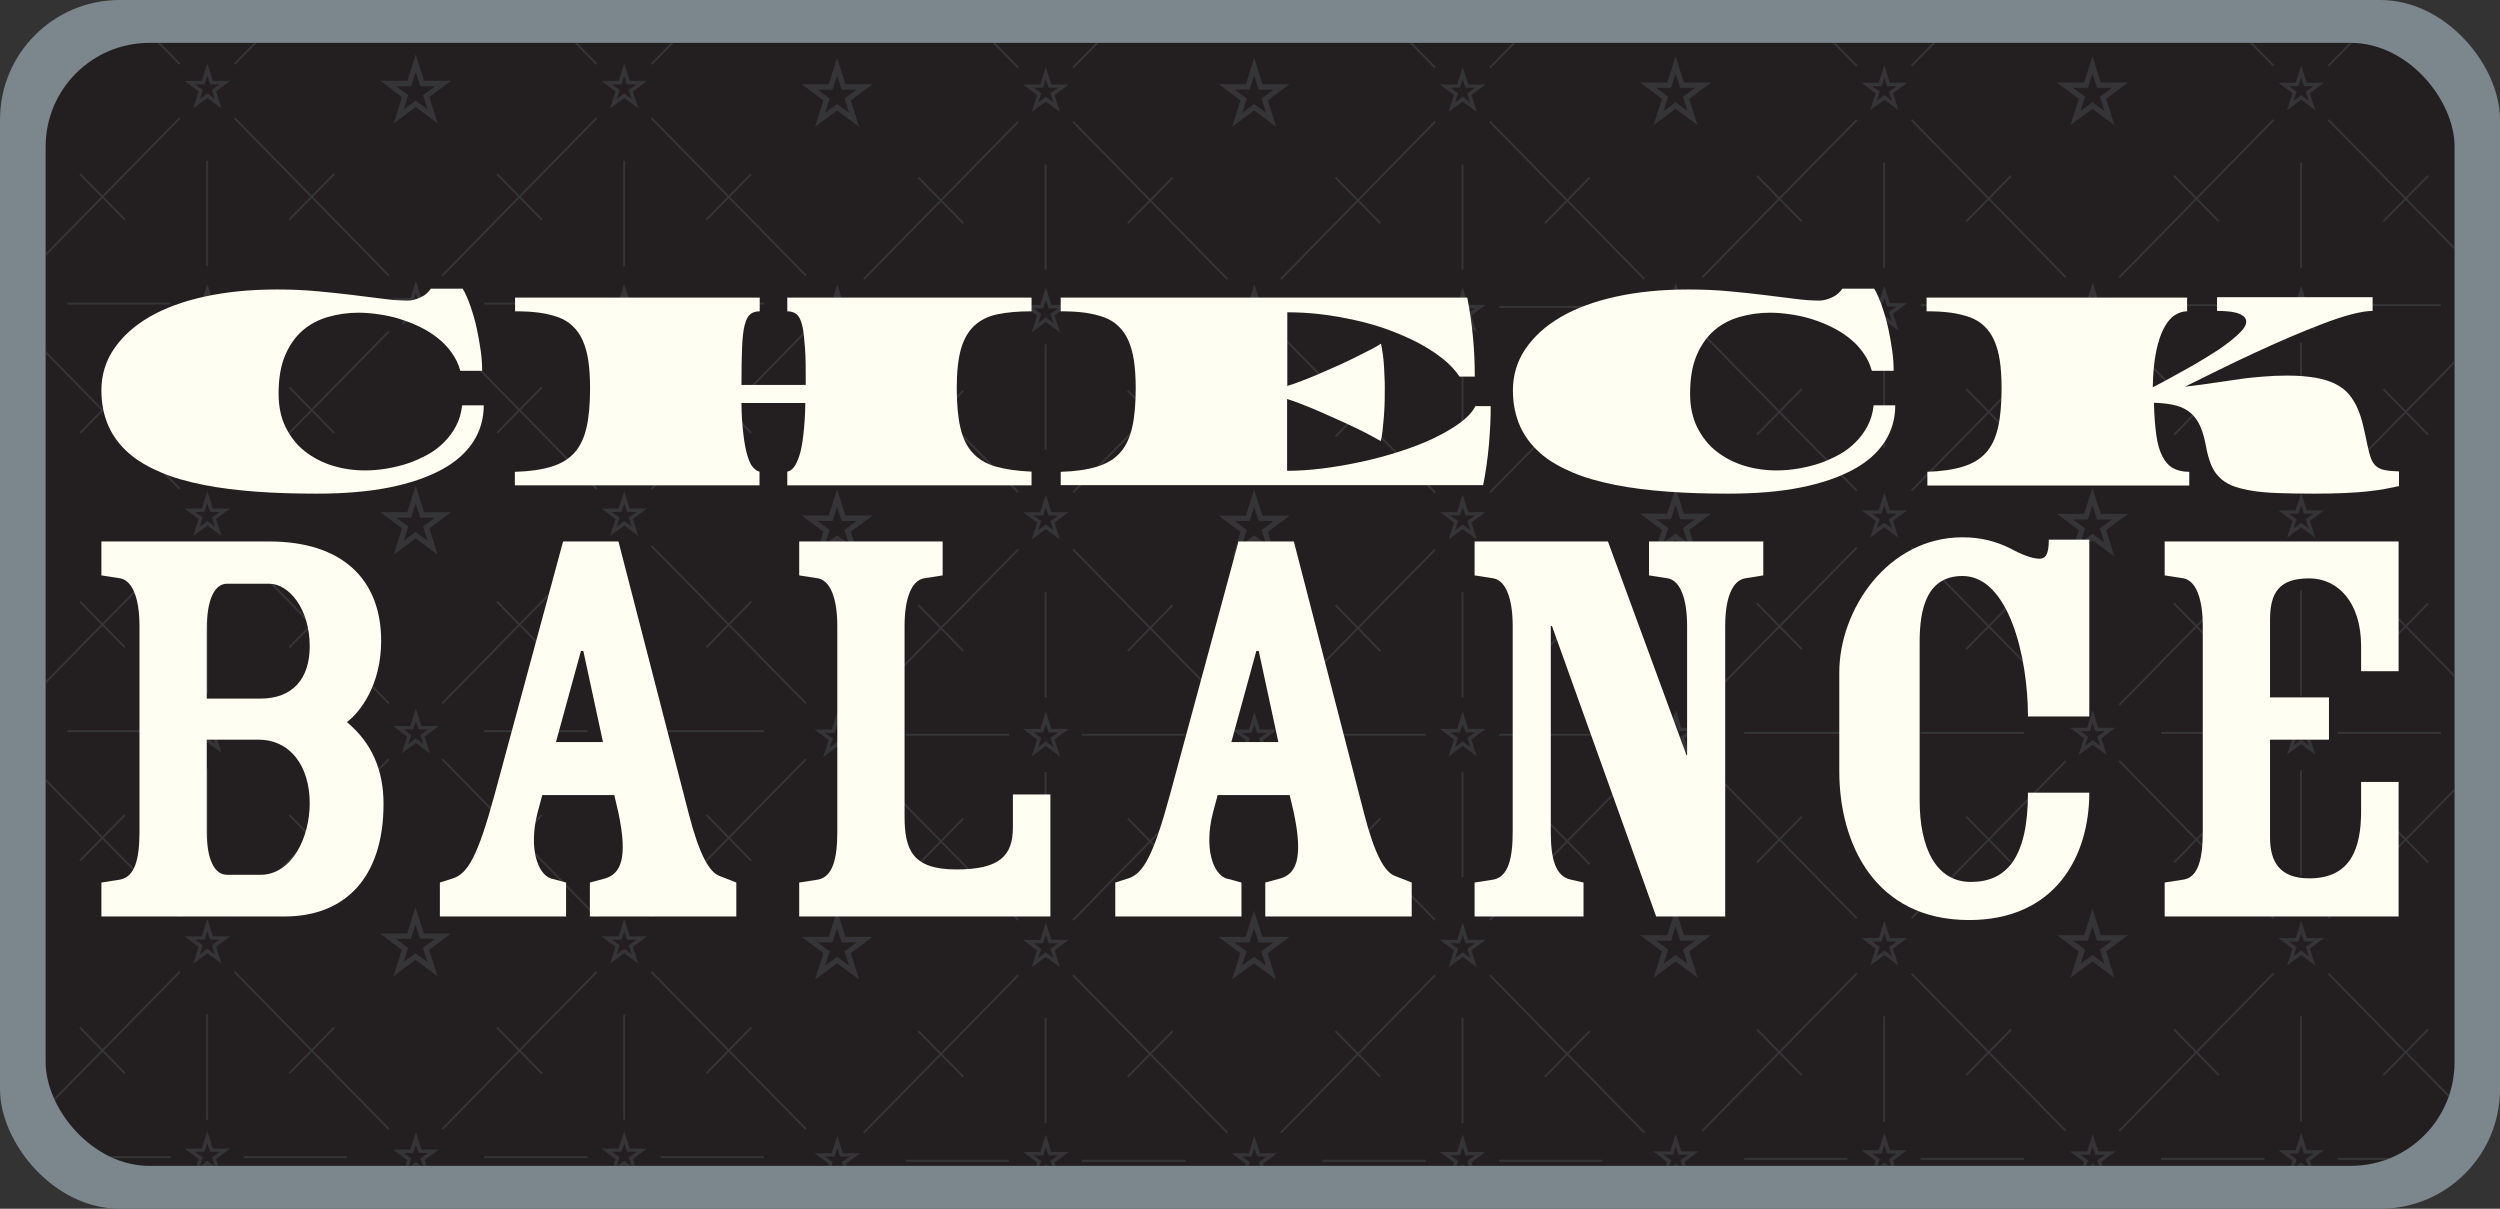 <?xml version="1.0" encoding="UTF-8"?>
<svg xmlns="http://www.w3.org/2000/svg" xmlns:xlink="http://www.w3.org/1999/xlink" id="Layer_1" width="126" height="60.92" viewBox="0 0 126 60.92">
  <rect x="0" y="0" width="126" height="60.92" fill="#333333" stroke="none"/>
  <defs>
    <style>.cls-1,.cls-2,.cls-3{fill:none;}.cls-4{mix-blend-mode:multiply;opacity:.26;}.cls-5{fill:#231f20;}.cls-6{isolation:isolate;}.cls-7{clip-path:url(#clippath-1);}.cls-2{stroke:#7c868d;}.cls-2,.cls-3{stroke-miterlimit:10;stroke-width:.1px;}.cls-8{opacity:.2;}.cls-9{fill:#fffef2;}.cls-3{stroke:#231f20;}.cls-10{fill:#7c868d;}.cls-11{clip-path:url(#clippath);}</style>
    <clipPath id="clippath">
      <rect class="cls-1" x="2.3" y="2.16" width="121.41" height="56.6" rx="5.23" ry="5.23"></rect>
    </clipPath>
    <clipPath id="clippath-1">
      <rect class="cls-1" x="2.3" y="2.16" width="121.41" height="56.6" rx="5.23" ry="5.23"></rect>
    </clipPath>
  </defs>
  <g class="cls-6">
    <g id="Layer_1-2">
      <rect class="cls-10" width="126" height="60.92" rx="6.03" ry="6.03"></rect>
      <rect class="cls-5" x="2.3" y="2.16" width="121.41" height="56.6" rx="5.23" ry="5.23"></rect>
      <g class="cls-4">
        <g class="cls-11">
          <path class="cls-5" d="M20.95,57.66l.11.33.04.12h.48l-.29.21-.1.07.04.12.11.34-.28-.21-.1-.08-.1.08-.28.21.11-.34.04-.12-.1-.07-.29-.21h.48l.04-.12.11-.33M20.95,57.09l-.27.85h-.87l.71.53-.27.85.71-.52.71.52-.27-.85.71-.53h-.87l-.27-.85h-.02Z"></path>
          <path class="cls-5" d="M20.95,36.31l.11.33.04.12h.48l-.29.21-.1.07.04.12.11.34-.28-.21-.1-.08-.1.08-.28.21.11-.34.04-.12-.1-.07-.29-.21h.48l.04-.12.11-.33M20.95,35.74l-.27.85h-.87l.71.53-.27.85.71-.52.71.52-.27-.85.71-.53h-.87l-.27-.85h-.02Z"></path>
          <path class="cls-5" d="M20.94,46.61l.17.52.06.19h.75l-.45.33-.16.12.06.18.17.53-.44-.32-.16-.12-.16.12-.44.32.17-.53.06-.18-.16-.12-.45-.33h.75l.06-.19.17-.52M20.94,45.73l-.42,1.32h-1.37l1.1.82-.42,1.33,1.11-.82,1.11.82-.42-1.33,1.1-.82h-1.37l-.42-1.33h0Z"></path>
          <line class="cls-3" x1="11.82" y1="48.98" x2="19.6" y2="56.91"></line>
          <line class="cls-3" x1="1.27" y1="59.73" x2="9.06" y2="67.66"></line>
          <line class="cls-3" x1="19.6" y1="59.73" x2="11.82" y2="67.66"></line>
          <line class="cls-3" x1="9.06" y1="48.98" x2="1.27" y2="56.91"></line>
          <line class="cls-3" x1="4.03" y1="51.79" x2="6.3" y2="54.1"></line>
          <line class="cls-3" x1="16.84" y1="51.79" x2="14.58" y2="54.1"></line>
          <line class="cls-3" x1="3.39" y1="58.32" x2="8.59" y2="58.32"></line>
          <line class="cls-3" x1="12.28" y1="58.32" x2="17.49" y2="58.32"></line>
          <line class="cls-3" x1="10.44" y1="51.13" x2="10.44" y2="56.44"></line>
          <line class="cls-3" x1="10.44" y1="60.2" x2="10.44" y2="65.51"></line>
          <line class="cls-3" x1="11.82" y1="27.51" x2="19.6" y2="35.45"></line>
          <line class="cls-3" x1="1.27" y1="38.26" x2="9.06" y2="46.2"></line>
          <line class="cls-3" x1="19.6" y1="38.26" x2="11.82" y2="46.19"></line>
          <line class="cls-3" x1="9.06" y1="27.51" x2="1.27" y2="35.44"></line>
          <line class="cls-3" x1="4.03" y1="30.32" x2="6.3" y2="32.63"></line>
          <line class="cls-3" x1="14.58" y1="41.07" x2="16.84" y2="43.38"></line>
          <line class="cls-3" x1="16.84" y1="30.32" x2="14.58" y2="32.63"></line>
          <line class="cls-3" x1="6.3" y1="41.07" x2="4.03" y2="43.38"></line>
          <line class="cls-3" x1="3.39" y1="36.85" x2="8.59" y2="36.85"></line>
          <line class="cls-3" x1="12.28" y1="36.85" x2="17.49" y2="36.85"></line>
          <line class="cls-3" x1="10.44" y1="29.67" x2="10.44" y2="34.97"></line>
          <line class="cls-3" x1="10.44" y1="38.73" x2="10.44" y2="44.04"></line>
          <path class="cls-5" d="M10.44,46.91l.11.33.04.12h.48l-.29.21-.1.07.04.12.11.34-.28-.21-.1-.08-.1.08-.28.21.11-.34.04-.12-.1-.07-.29-.21h.48l.04-.12.11-.33M10.44,46.34l-.27.85h-.87l.71.53-.27.85.71-.52.71.52-.27-.85.71-.53h-.87l-.27-.85h-.02Z"></path>
          <path class="cls-5" d="M10.44,25.35l.11.33.04.12h.48l-.29.21-.1.07.04.12.11.34-.28-.21-.1-.08-.1.08-.28.21.11-.34.04-.12-.1-.07-.29-.21h.48l.04-.12.11-.33M10.44,24.78l-.27.85h-.87l.71.53-.27.85.71-.52.71.52-.27-.85.71-.53h-.87l-.27-.85h-.02Z"></path>
          <path class="cls-5" d="M10.44,36.28l.11.33.04.12h.48l-.29.21-.1.07.04.12.11.34-.28-.21-.1-.08-.1.08-.28.21.11-.34.04-.12-.1-.07-.29-.21h.48l.04-.12.11-.33M10.44,35.71l-.27.85h-.87l.71.53-.27.85.71-.52.71.52-.27-.85.71-.53h-.87l-.27-.85h-.02Z"></path>
          <path class="cls-5" d="M10.44,57.6l.11.33.04.12h.48l-.29.21-.1.07.04.12.11.34-.28-.21-.1-.08-.1.08-.28.21.11-.34.04-.12-.1-.07-.29-.21h.48l.04-.12.11-.33M10.44,57.04l-.27.85h-.87l.71.53-.27.85.71-.52.71.52-.27-.85.71-.53h-.87l-.27-.85h-.02Z"></path>
          <line class="cls-3" x1="32.83" y1="48.98" x2="40.62" y2="56.91"></line>
          <line class="cls-3" x1="22.29" y1="59.73" x2="30.07" y2="67.66"></line>
          <line class="cls-3" x1="40.62" y1="59.73" x2="32.84" y2="67.66"></line>
          <line class="cls-3" x1="30.07" y1="48.98" x2="22.29" y2="56.91"></line>
          <line class="cls-3" x1="25.05" y1="51.79" x2="27.31" y2="54.1"></line>
          <line class="cls-3" x1="37.86" y1="51.79" x2="35.6" y2="54.1"></line>
          <line class="cls-3" x1="24.4" y1="58.32" x2="29.61" y2="58.32"></line>
          <line class="cls-3" x1="33.3" y1="58.32" x2="38.51" y2="58.32"></line>
          <line class="cls-3" x1="31.46" y1="51.13" x2="31.46" y2="56.44"></line>
          <line class="cls-3" x1="31.46" y1="60.2" x2="31.46" y2="65.51"></line>
          <line class="cls-3" x1="32.83" y1="27.51" x2="40.62" y2="35.45"></line>
          <line class="cls-3" x1="22.29" y1="38.26" x2="30.07" y2="46.2"></line>
          <line class="cls-3" x1="40.62" y1="38.26" x2="32.84" y2="46.19"></line>
          <line class="cls-3" x1="30.07" y1="27.51" x2="22.29" y2="35.45"></line>
          <line class="cls-3" x1="25.05" y1="30.32" x2="27.31" y2="32.63"></line>
          <line class="cls-3" x1="35.6" y1="41.07" x2="37.86" y2="43.38"></line>
          <line class="cls-3" x1="37.86" y1="30.32" x2="35.6" y2="32.63"></line>
          <line class="cls-3" x1="27.31" y1="41.07" x2="25.05" y2="43.38"></line>
          <line class="cls-3" x1="24.4" y1="36.85" x2="29.61" y2="36.85"></line>
          <line class="cls-3" x1="33.3" y1="36.85" x2="38.51" y2="36.85"></line>
          <line class="cls-3" x1="31.46" y1="29.67" x2="31.46" y2="34.97"></line>
          <line class="cls-3" x1="31.46" y1="38.73" x2="31.46" y2="44.04"></line>
          <path class="cls-5" d="M31.45,46.91l.11.33.04.12h.48l-.29.21-.1.07.04.12.11.34-.28-.21-.1-.08-.1.08-.28.21.11-.34.04-.12-.1-.07-.29-.21h.48l.04-.12.11-.33M31.45,46.34l-.27.85h-.87l.71.53-.27.85.71-.52.71.52-.27-.85.71-.53h-.87l-.27-.85h-.02Z"></path>
          <path class="cls-5" d="M31.45,25.35l.11.33.04.12h.48l-.29.21-.1.07.04.12.11.34-.28-.21-.1-.08-.1.08-.28.21.11-.34.04-.12-.1-.07-.29-.21h.48l.04-.12.11-.33M31.45,24.78l-.27.85h-.87l.71.53-.27.85.71-.52.71.52-.27-.85.71-.53h-.87l-.27-.85h-.02Z"></path>
          <path class="cls-5" d="M31.45,36.28l.11.33.04.12h.48l-.29.21-.1.07.04.12.11.34-.28-.21-.1-.08-.1.08-.28.21.11-.34.04-.12-.1-.07-.29-.21h.48l.04-.12.11-.33M31.45,35.71l-.27.85h-.87l.71.53-.27.85.71-.52.71.52-.27-.85.71-.53h-.87l-.27-.85h-.02Z"></path>
          <path class="cls-5" d="M31.45,57.6l.11.33.04.12h.48l-.29.21-.1.07.04.12.11.34-.28-.21-.1-.08-.1.08-.28.21.11-.34.04-.12-.1-.07-.29-.21h.48l.04-.12.11-.33M31.45,57.04l-.27.85h-.87l.71.53-.27.85.71-.52.71.52-.27-.85.71-.53h-.87l-.27-.85h-.02Z"></path>
          <path class="cls-5" d="M-.06,57.66l.11.33.04.12h.48l-.29.21-.1.07.04.12.11.34-.28-.21-.1-.08-.1.08-.28.21.11-.34.04-.12-.1-.07-.29-.21H-.19l.04-.12.11-.33M-.06,57.09l-.27.85h-.87l.71.53-.27.85.71-.52.71.52-.27-.85.71-.53H.23l-.27-.85h-.02Z"></path>
          <path class="cls-5" d="M-.06,36.31l.11.33.04.12h.48l-.29.21-.1.07.04.12.11.34-.28-.21-.1-.08-.1.08-.28.21.11-.34.04-.12-.1-.07-.29-.21H-.19l.04-.12.11-.33M-.06,35.74l-.27.85h-.87l.71.53-.27.85.71-.52.71.52-.27-.85.71-.53H.23l-.27-.85h-.02Z"></path>
          <path class="cls-5" d="M-.07,46.61l.17.52.06.19h.75l-.45.33-.16.12.06.18.17.53-.44-.32-.16-.12-.16.12-.44.32.17-.53.06-.18-.16-.12-.45-.33H-.3l.06-.19.17-.52M-.07,45.73l-.42,1.32h-1.37l1.1.82-.42,1.33,1.11-.82,1.11.82-.42-1.33,1.1-.82H.35l-.42-1.33H-.07Z"></path>
          <path class="cls-5" d="M20.95,14.75l.11.33.04.12h.48l-.29.21-.1.07.04.12.11.34-.28-.21-.1-.08-.1.08-.28.21.11-.34.04-.12-.1-.07-.29-.21h.48l.04-.12.11-.33M20.95,14.18l-.27.85h-.87l.71.53-.27.85.71-.52.71.52-.27-.85.71-.53h-.87l-.27-.85h-.02Z"></path>
          <path class="cls-5" d="M20.95,3.64l.17.52.06.19h.75l-.45.33-.16.12.06.18.17.53-.44-.32-.16-.12-.16.12-.44.32.17-.53.06-.18-.16-.12-.45-.33h.75l.06-.19.17-.52M20.95,2.75l-.42,1.32h-1.37l1.1.82-.42,1.33,1.11-.82,1.11.82-.42-1.33,1.1-.82h-1.37l-.42-1.33h0Z"></path>
          <path class="cls-5" d="M20.95,25.38l.17.52.06.19h.75l-.45.33-.16.12.06.18.17.53-.44-.32-.16-.12-.16.12-.44.32.17-.53.06-.18-.16-.12-.45-.33h.75l.06-.19.17-.52M20.95,24.49l-.42,1.32h-1.37l1.1.82-.42,1.33,1.11-.82,1.11.82-.42-1.33,1.1-.82h-1.37l-.42-1.33h0Z"></path>
          <line class="cls-3" x1="1.27" y1="-4.71" x2="9.06" y2="3.23"></line>
          <line class="cls-3" x1="19.6" y1="-4.71" x2="11.82" y2="3.23"></line>
          <line class="cls-3" x1="14.58" y1="-1.89" x2="16.84" y2=".41"></line>
          <line class="cls-3" x1="6.3" y1="-1.89" x2="4.03" y2=".41"></line>
          <line class="cls-3" x1="10.44" y1="-4.23" x2="10.44" y2="1.07"></line>
          <line class="cls-3" x1="11.82" y1="5.95" x2="19.6" y2="13.89"></line>
          <line class="cls-3" x1="1.27" y1="16.7" x2="9.06" y2="24.64"></line>
          <line class="cls-3" x1="19.6" y1="16.7" x2="11.82" y2="24.64"></line>
          <line class="cls-3" x1="9.06" y1="5.95" x2="1.27" y2="13.89"></line>
          <line class="cls-3" x1="4.03" y1="8.77" x2="6.3" y2="11.07"></line>
          <line class="cls-3" x1="14.58" y1="19.52" x2="16.84" y2="21.82"></line>
          <line class="cls-3" x1="16.84" y1="8.77" x2="14.58" y2="11.07"></line>
          <line class="cls-3" x1="6.3" y1="19.52" x2="4.03" y2="21.82"></line>
          <line class="cls-3" x1="3.39" y1="15.3" x2="8.59" y2="15.3"></line>
          <line class="cls-3" x1="12.28" y1="15.3" x2="17.49" y2="15.3"></line>
          <line class="cls-3" x1="10.44" y1="8.11" x2="10.44" y2="13.41"></line>
          <line class="cls-3" x1="10.44" y1="17.18" x2="10.44" y2="22.48"></line>
          <path class="cls-5" d="M10.44,3.8l.11.33.04.12h.48l-.29.21-.1.07.04.12.11.34-.28-.21-.1-.08-.1.08-.28.21.11-.34.04-.12-.1-.07-.29-.21h.48l.04-.12.11-.33M10.44,3.23l-.27.85h-.87l.71.53-.27.85.71-.52.71.52-.27-.85.71-.53h-.87l-.27-.85h-.02Z"></path>
          <path class="cls-5" d="M10.44,14.91l.11.33.04.12h.48l-.29.21-.1.07.04.12.11.34-.28-.21-.1-.08-.1.08-.28.21.11-.34.04-.12-.1-.07-.29-.21h.48l.04-.12.11-.33M10.44,14.34l-.27.85h-.87l.71.53-.27.85.71-.52.71.52-.27-.85.71-.53h-.87l-.27-.85h-.02Z"></path>
          <line class="cls-3" x1="22.29" y1="-4.71" x2="30.07" y2="3.23"></line>
          <line class="cls-3" x1="40.62" y1="-4.71" x2="32.84" y2="3.23"></line>
          <line class="cls-3" x1="35.6" y1="-1.89" x2="37.86" y2=".41"></line>
          <line class="cls-3" x1="27.31" y1="-1.89" x2="25.05" y2=".41"></line>
          <line class="cls-3" x1="31.46" y1="-4.23" x2="31.46" y2="1.07"></line>
          <line class="cls-3" x1="32.83" y1="5.95" x2="40.62" y2="13.89"></line>
          <line class="cls-3" x1="22.29" y1="16.7" x2="30.07" y2="24.64"></line>
          <line class="cls-3" x1="40.62" y1="16.7" x2="32.84" y2="24.64"></line>
          <line class="cls-3" x1="30.07" y1="5.95" x2="22.29" y2="13.89"></line>
          <line class="cls-3" x1="25.05" y1="8.77" x2="27.31" y2="11.07"></line>
          <line class="cls-3" x1="35.6" y1="19.52" x2="37.86" y2="21.82"></line>
          <line class="cls-3" x1="37.86" y1="8.77" x2="35.6" y2="11.07"></line>
          <line class="cls-3" x1="27.31" y1="19.52" x2="25.05" y2="21.82"></line>
          <line class="cls-3" x1="24.4" y1="15.3" x2="29.61" y2="15.3"></line>
          <line class="cls-3" x1="33.3" y1="15.3" x2="38.51" y2="15.3"></line>
          <line class="cls-3" x1="31.46" y1="8.11" x2="31.46" y2="13.42"></line>
          <line class="cls-3" x1="31.46" y1="17.18" x2="31.46" y2="22.48"></line>
          <path class="cls-5" d="M31.45,3.8l.11.33.04.12h.48l-.29.21-.1.07.04.12.11.34-.28-.21-.1-.08-.1.08-.28.21.11-.34.04-.12-.1-.07-.29-.21h.48l.04-.12.11-.33M31.45,3.23l-.27.85h-.87l.71.53-.27.85.71-.52.71.52-.27-.85.71-.53h-.87l-.27-.85h-.02Z"></path>
          <path class="cls-5" d="M31.45,14.91l.11.33.04.12h.48l-.29.21-.1.07.04.12.11.34-.28-.21-.1-.08-.1.08-.28.21.11-.34.04-.12-.1-.07-.29-.21h.48l.04-.12.11-.33M31.45,14.34l-.27.85h-.87l.71.53-.27.85.71-.52.71.52-.27-.85.71-.53h-.87l-.27-.85h-.02Z"></path>
          <path class="cls-5" d="M-.06,14.75l.11.33.04.12h.48l-.29.21-.1.07.04.12.11.34-.28-.21-.1-.08-.1.08-.28.21.11-.34.04-.12-.1-.07-.29-.21H-.19l.04-.12.11-.33M-.06,14.18l-.27.85h-.87l.71.53-.27.85.71-.52.71.52-.27-.85.71-.53H.23l-.27-.85h-.02Z"></path>
          <path class="cls-5" d="M-.07,3.64l.17.52.06.19h.75l-.45.33-.16.12.06.18.17.53-.44-.32-.16-.12-.16.12-.44.32.17-.53.06-.18-.16-.12-.45-.33H-.3l.06-.19.17-.52M-.07,2.75l-.42,1.32h-1.37l1.1.82-.42,1.33L-.07,5.4l1.11.82-.42-1.33,1.1-.82H.35L-.07,2.74H-.07Z"></path>
          <path class="cls-5" d="M-.07,25.37l.17.52.06.19h.75l-.45.33-.16.12.06.18.17.53-.44-.32-.16-.12-.16.12-.44.32.17-.53.06-.18-.16-.12-.45-.33H-.3l.06-.19.17-.52M-.07,24.49l-.42,1.32h-1.37l1.1.82-.42,1.33,1.11-.82,1.11.82-.42-1.33,1.1-.82H.35l-.43-1.33h.01Z"></path>
          <path class="cls-5" d="M63.21,57.84l.11.33.04.12h.48l-.29.21-.1.07.04.12.11.34-.28-.21-.1-.08-.1.08-.28.21.11-.34.04-.12-.1-.07-.29-.21h.48l.04-.12.11-.33M63.21,57.27l-.27.85h-.87l.71.53-.27.85.71-.52.71.52-.27-.85.71-.53h-.87l-.27-.85h-.02Z"></path>
          <path class="cls-5" d="M63.21,36.49l.11.33.04.12h.48l-.29.21-.1.07.04.12.11.34-.28-.21-.1-.08-.1.08-.28.21.11-.34.04-.12-.1-.07-.29-.21h.48l.04-.12.11-.33M63.21,35.92l-.27.85h-.87l.71.53-.27.85.71-.52.71.52-.27-.85.71-.53h-.87l-.27-.85h-.02Z"></path>
          <path class="cls-5" d="M63.2,46.79l.17.52.06.19h.75l-.45.33-.16.12.06.18.17.53-.44-.32-.16-.12-.16.12-.44.32.17-.53.06-.18-.16-.12-.45-.33h.75l.06-.19.17-.52M63.2,45.9l-.42,1.32h-1.37l1.1.82-.42,1.33,1.11-.82,1.11.82-.42-1.33,1.1-.82h-1.37l-.42-1.33h0Z"></path>
          <line class="cls-3" x1="54.08" y1="49.15" x2="61.86" y2="57.09"></line>
          <line class="cls-3" x1="43.53" y1="59.9" x2="51.32" y2="67.84"></line>
          <line class="cls-3" x1="61.86" y1="59.9" x2="54.08" y2="67.84"></line>
          <line class="cls-3" x1="51.32" y1="49.15" x2="43.53" y2="57.09"></line>
          <line class="cls-3" x1="46.29" y1="51.97" x2="48.55" y2="54.27"></line>
          <line class="cls-3" x1="59.1" y1="51.97" x2="56.84" y2="54.27"></line>
          <line class="cls-3" x1="45.65" y1="58.5" x2="50.85" y2="58.5"></line>
          <line class="cls-3" x1="54.54" y1="58.5" x2="59.75" y2="58.5"></line>
          <line class="cls-3" x1="52.7" y1="51.31" x2="52.7" y2="56.61"></line>
          <line class="cls-3" x1="52.7" y1="60.38" x2="52.7" y2="65.68"></line>
          <line class="cls-3" x1="54.08" y1="27.69" x2="61.86" y2="35.62"></line>
          <line class="cls-3" x1="43.53" y1="38.44" x2="51.32" y2="46.37"></line>
          <line class="cls-3" x1="61.86" y1="38.43" x2="54.08" y2="46.37"></line>
          <line class="cls-3" x1="51.32" y1="27.69" x2="43.53" y2="35.62"></line>
          <line class="cls-3" x1="46.29" y1="30.5" x2="48.55" y2="32.81"></line>
          <line class="cls-3" x1="56.84" y1="41.25" x2="59.1" y2="43.56"></line>
          <line class="cls-3" x1="59.1" y1="30.5" x2="56.84" y2="32.81"></line>
          <line class="cls-3" x1="48.55" y1="41.25" x2="46.29" y2="43.56"></line>
          <line class="cls-3" x1="45.65" y1="37.03" x2="50.85" y2="37.03"></line>
          <line class="cls-3" x1="54.54" y1="37.03" x2="59.75" y2="37.03"></line>
          <line class="cls-3" x1="52.7" y1="29.84" x2="52.7" y2="35.15"></line>
          <line class="cls-3" x1="52.7" y1="38.91" x2="52.7" y2="44.21"></line>
          <path class="cls-5" d="M52.7,47.09l.11.33.04.12h.48l-.29.21-.1.07.04.12.11.34-.28-.21-.1-.08-.1.08-.28.21.11-.34.04-.12-.1-.07-.29-.21h.48l.04-.12.11-.33M52.7,46.52l-.27.85h-.87l.71.53-.27.85.71-.52.71.52-.27-.85.71-.53h-.87l-.27-.85h-.02Z"></path>
          <path class="cls-5" d="M52.7,25.53l.11.33.04.12h.48l-.29.21-.1.07.04.12.11.34-.28-.21-.1-.08-.1.08-.28.21.11-.34.04-.12-.1-.07-.29-.21h.48l.04-.12.11-.33M52.7,24.96l-.27.85h-.87l.71.53-.27.85.71-.52.71.52-.27-.85.71-.53h-.87l-.27-.85h-.02Z"></path>
          <path class="cls-5" d="M52.7,36.46l.11.33.04.12h.48l-.29.21-.1.07.04.12.11.34-.28-.21-.1-.08-.1.08-.28.21.11-.34.04-.12-.1-.07-.29-.21h.48l.04-.12.11-.33M52.7,35.89l-.27.85h-.87l.71.53-.27.85.71-.52.71.52-.27-.85.71-.53h-.87l-.27-.85h-.02Z"></path>
          <path class="cls-5" d="M52.7,57.78l.11.33.04.12h.48l-.29.21-.1.07.04.12.11.34-.28-.21-.1-.08-.1.08-.28.21.11-.34.04-.12-.1-.07-.29-.21h.48l.04-.12.11-.33M52.7,57.21l-.27.85h-.87l.71.53-.27.85.71-.52.71.52-.27-.85.71-.53h-.87l-.27-.85h-.02Z"></path>
          <line class="cls-3" x1="75.09" y1="49.15" x2="82.88" y2="57.09"></line>
          <line class="cls-3" x1="64.55" y1="59.9" x2="72.33" y2="67.84"></line>
          <line class="cls-3" x1="82.88" y1="59.9" x2="75.09" y2="67.84"></line>
          <line class="cls-3" x1="72.33" y1="49.15" x2="64.55" y2="57.09"></line>
          <line class="cls-3" x1="67.31" y1="51.97" x2="69.57" y2="54.27"></line>
          <line class="cls-3" x1="80.12" y1="51.97" x2="77.86" y2="54.27"></line>
          <line class="cls-3" x1="66.66" y1="58.5" x2="71.87" y2="58.5"></line>
          <line class="cls-3" x1="75.56" y1="58.5" x2="80.76" y2="58.5"></line>
          <line class="cls-3" x1="73.71" y1="51.31" x2="73.71" y2="56.61"></line>
          <line class="cls-3" x1="73.71" y1="60.38" x2="73.71" y2="65.68"></line>
          <line class="cls-3" x1="75.09" y1="27.69" x2="82.88" y2="35.62"></line>
          <line class="cls-3" x1="64.55" y1="38.44" x2="72.33" y2="46.37"></line>
          <line class="cls-3" x1="82.88" y1="38.43" x2="75.09" y2="46.37"></line>
          <line class="cls-3" x1="72.33" y1="27.69" x2="64.55" y2="35.62"></line>
          <line class="cls-3" x1="67.31" y1="30.5" x2="69.57" y2="32.81"></line>
          <line class="cls-3" x1="77.86" y1="41.25" x2="80.12" y2="43.56"></line>
          <line class="cls-3" x1="80.12" y1="30.5" x2="77.86" y2="32.81"></line>
          <line class="cls-3" x1="69.57" y1="41.25" x2="67.31" y2="43.56"></line>
          <line class="cls-3" x1="66.66" y1="37.03" x2="71.87" y2="37.03"></line>
          <line class="cls-3" x1="75.56" y1="37.03" x2="80.76" y2="37.03"></line>
          <line class="cls-3" x1="73.71" y1="29.84" x2="73.71" y2="35.15"></line>
          <line class="cls-3" x1="73.71" y1="38.91" x2="73.71" y2="44.21"></line>
          <path class="cls-5" d="M73.71,47.09l.11.33.04.12h.48l-.29.21-.1.07.04.12.11.34-.28-.21-.1-.08-.1.08-.28.21.11-.34.04-.12-.1-.07-.29-.21h.48l.04-.12.11-.33M73.71,46.52l-.27.85h-.87l.71.53-.27.85.71-.52.71.52-.27-.85.71-.53h-.87l-.27-.85h-.02Z"></path>
          <path class="cls-5" d="M73.71,25.53l.11.33.04.12h.48l-.29.21-.1.07.04.12.11.34-.28-.21-.1-.08-.1.08-.28.21.11-.34.04-.12-.1-.07-.29-.21h.48l.04-.12.11-.33M73.71,24.96l-.27.85h-.87l.71.53-.27.85.71-.52.71.52-.27-.85.71-.53h-.87l-.27-.85h-.02Z"></path>
          <path class="cls-5" d="M73.71,36.46l.11.33.04.12h.48l-.29.21-.1.07.04.12.11.34-.28-.21-.1-.08-.1.08-.28.21.11-.34.04-.12-.1-.07-.29-.21h.48l.04-.12.11-.33M73.71,35.89l-.27.85h-.87l.71.53-.27.85.71-.52.71.52-.27-.85.71-.53h-.87l-.27-.85h-.02Z"></path>
          <path class="cls-5" d="M73.71,57.78l.11.33.04.12h.48l-.29.21-.1.07.04.12.11.34-.28-.21-.1-.08-.1.08-.28.21.11-.34.04-.12-.1-.07-.29-.21h.48l.04-.12.11-.33M73.71,57.21l-.27.85h-.87l.71.53-.27.85.71-.52.71.52-.27-.85.71-.53h-.87l-.27-.85h-.02Z"></path>
          <path class="cls-5" d="M42.19,57.84l.11.33.04.12h.48l-.29.21-.1.07.04.12.11.34-.28-.21-.1-.08-.1.08-.28.21.11-.34.04-.12-.1-.07-.29-.21h.48l.04-.12.11-.33M42.19,57.27l-.27.85h-.87l.71.53-.27.85.71-.52.71.52-.27-.85.71-.53h-.87l-.27-.85h-.02Z"></path>
          <path class="cls-5" d="M42.19,36.49l.11.33.04.12h.48l-.29.21-.1.07.04.12.11.34-.28-.21-.1-.08-.1.08-.28.21.11-.34.04-.12-.1-.07-.29-.21h.48l.04-.12.11-.33M42.19,35.92l-.27.85h-.87l.71.53-.27.85.71-.52.71.52-.27-.85.71-.53h-.87l-.27-.85h-.02Z"></path>
          <path class="cls-5" d="M42.19,46.79l.17.52.06.19h.75l-.45.33-.16.12.06.18.17.53-.44-.32-.16-.12-.16.12-.44.32.17-.53.06-.18-.16-.12-.45-.33h.75l.06-.19.17-.52M42.19,45.9l-.42,1.32h-1.37l1.1.82-.42,1.33,1.11-.82,1.11.82-.42-1.33,1.1-.82h-1.37l-.42-1.33h0Z"></path>
          <path class="cls-5" d="M63.21,14.93l.11.33.04.12h.48l-.29.21-.1.07.04.12.11.34-.28-.21-.1-.08-.1.08-.28.21.11-.34.04-.12-.1-.07-.29-.21h.48l.04-.12.11-.33M63.21,14.36l-.27.85h-.87l.71.53-.27.85.71-.52.71.52-.27-.85.71-.53h-.87l-.27-.85h-.02Z"></path>
          <path class="cls-5" d="M63.21,3.81l.17.52.06.19h.75l-.45.33-.16.12.06.18.17.53-.44-.32-.16-.12-.16.12-.44.32.17-.53.06-.18-.16-.12-.45-.33h.75l.06-.19.17-.52M63.21,2.92l-.42,1.32h-1.37l1.1.82-.42,1.33,1.11-.82,1.11.82-.42-1.33,1.1-.82h-1.37l-.42-1.33h0Z"></path>
          <path class="cls-5" d="M63.21,25.55l.17.52.06.19h.75l-.45.33-.16.12.06.18.17.53-.44-.32-.16-.12-.16.12-.44.32.17-.53.06-.18-.16-.12-.45-.33h.75l.06-.19.17-.52M63.21,24.67l-.42,1.32h-1.37l1.1.82-.42,1.33,1.11-.82,1.11.82-.42-1.33,1.1-.82h-1.37l-.43-1.33h.01Z"></path>
          <line class="cls-3" x1="43.53" y1="-4.53" x2="51.32" y2="3.41"></line>
          <line class="cls-3" x1="61.86" y1="-4.53" x2="54.08" y2="3.41"></line>
          <line class="cls-3" x1="56.84" y1="-1.71" x2="59.1" y2=".59"></line>
          <line class="cls-3" x1="48.55" y1="-1.71" x2="46.29" y2=".59"></line>
          <line class="cls-3" x1="52.7" y1="-4.06" x2="52.7" y2="1.25"></line>
          <line class="cls-3" x1="54.08" y1="6.13" x2="61.86" y2="14.07"></line>
          <line class="cls-3" x1="43.53" y1="16.88" x2="51.32" y2="24.82"></line>
          <line class="cls-3" x1="61.86" y1="16.88" x2="54.08" y2="24.82"></line>
          <line class="cls-3" x1="51.32" y1="6.13" x2="43.53" y2="14.07"></line>
          <line class="cls-3" x1="46.29" y1="8.95" x2="48.55" y2="11.25"></line>
          <line class="cls-3" x1="56.84" y1="19.69" x2="59.1" y2="22"></line>
          <line class="cls-3" x1="59.1" y1="8.95" x2="56.84" y2="11.25"></line>
          <line class="cls-3" x1="48.55" y1="19.69" x2="46.29" y2="22"></line>
          <line class="cls-3" x1="45.65" y1="15.47" x2="50.85" y2="15.47"></line>
          <line class="cls-3" x1="54.54" y1="15.47" x2="59.75" y2="15.47"></line>
          <line class="cls-3" x1="52.7" y1="8.29" x2="52.7" y2="13.59"></line>
          <line class="cls-3" x1="52.7" y1="17.35" x2="52.7" y2="22.66"></line>
          <path class="cls-5" d="M52.7,3.97l.11.33.04.12h.48l-.29.21-.1.07.04.12.11.34-.28-.21-.1-.08-.1.08-.28.21.11-.34.04-.12-.1-.07-.29-.21h.48l.04-.12.11-.33M52.7,3.41l-.27.85h-.87l.71.53-.27.85.71-.52.71.52-.27-.85.71-.53h-.87l-.27-.85h-.02Z"></path>
          <path class="cls-5" d="M52.7,15.09l.11.33.04.12h.48l-.29.21-.1.07.04.12.11.34-.28-.21-.1-.08-.1.08-.28.21.11-.34.04-.12-.1-.07-.29-.21h.48l.04-.12.11-.33M52.7,14.52l-.27.85h-.87l.71.53-.27.85.71-.52.71.52-.27-.85.71-.53h-.87l-.27-.85h-.02Z"></path>
          <line class="cls-3" x1="64.55" y1="-4.53" x2="72.33" y2="3.41"></line>
          <line class="cls-3" x1="82.88" y1="-4.53" x2="75.09" y2="3.41"></line>
          <line class="cls-3" x1="77.86" y1="-1.71" x2="80.12" y2=".59"></line>
          <line class="cls-3" x1="69.57" y1="-1.71" x2="67.31" y2=".59"></line>
          <line class="cls-3" x1="73.71" y1="-4.06" x2="73.71" y2="1.25"></line>
          <line class="cls-3" x1="75.09" y1="6.13" x2="82.88" y2="14.07"></line>
          <line class="cls-3" x1="64.55" y1="16.88" x2="72.33" y2="24.82"></line>
          <line class="cls-3" x1="82.88" y1="16.88" x2="75.09" y2="24.82"></line>
          <line class="cls-3" x1="72.33" y1="6.13" x2="64.55" y2="14.07"></line>
          <line class="cls-3" x1="67.31" y1="8.95" x2="69.57" y2="11.25"></line>
          <line class="cls-3" x1="77.86" y1="19.7" x2="80.12" y2="22"></line>
          <line class="cls-3" x1="80.12" y1="8.95" x2="77.86" y2="11.25"></line>
          <line class="cls-3" x1="69.57" y1="19.7" x2="67.31" y2="22"></line>
          <line class="cls-3" x1="66.66" y1="15.47" x2="71.87" y2="15.47"></line>
          <line class="cls-3" x1="75.56" y1="15.47" x2="80.76" y2="15.47"></line>
          <line class="cls-3" x1="73.71" y1="8.29" x2="73.71" y2="13.59"></line>
          <line class="cls-3" x1="73.71" y1="17.35" x2="73.71" y2="22.66"></line>
          <path class="cls-5" d="M73.71,3.97l.11.33.04.12h.48l-.29.21-.1.07.04.12.11.34-.28-.21-.1-.08-.1.08-.28.21.11-.34.04-.12-.1-.07-.29-.21h.48l.04-.12.11-.33M73.71,3.41l-.27.85h-.87l.71.53-.27.85.71-.52.71.52-.27-.85.71-.53h-.87l-.27-.85h-.02Z"></path>
          <path class="cls-5" d="M73.71,15.09l.11.33.04.12h.48l-.29.21-.1.07.04.12.11.34-.28-.21-.1-.08-.1.08-.28.21.11-.34.04-.12-.1-.07-.29-.21h.48l.04-.12.11-.33M73.71,14.52l-.27.85h-.87l.71.53-.27.85.71-.52.71.52-.27-.85.71-.53h-.87l-.27-.85h-.02Z"></path>
          <path class="cls-5" d="M42.19,14.93l.11.33.04.12h.48l-.29.21-.1.07.04.12.11.34-.28-.21-.1-.08-.1.08-.28.21.11-.34.04-.12-.1-.07-.29-.21h.48l.04-.12.11-.33M42.19,14.36l-.27.85h-.87l.71.53-.27.85.71-.52.71.52-.27-.85.71-.53h-.87l-.27-.85h-.02Z"></path>
          <path class="cls-5" d="M42.19,3.81l.17.52.06.19h.75l-.45.33-.16.12.06.18.17.53-.44-.32-.16-.12-.16.12-.44.32.17-.53.06-.18-.16-.12-.45-.33h.75l.06-.19.17-.52M42.19,2.92l-.42,1.32h-1.37l1.1.82-.42,1.33,1.11-.82,1.11.82-.42-1.33,1.1-.82h-1.37l-.42-1.33h0Z"></path>
          <path class="cls-5" d="M42.19,25.55l.17.52.06.19h.75l-.45.33-.16.12.06.18.17.53-.44-.32-.16-.12-.16.12-.44.32.17-.53.06-.18-.16-.12-.45-.33h.75l.06-.19.17-.52M42.19,24.66l-.42,1.32h-1.37l1.1.82-.42,1.33,1.11-.82,1.11.82-.42-1.33,1.1-.82h-1.37l-.42-1.33h0Z"></path>
          <path class="cls-5" d="M105.46,57.75l.11.33.04.12h.48l-.29.21-.1.07.04.12.11.34-.28-.21-.1-.08-.1.08-.28.21.11-.34.04-.12-.1-.07-.29-.21h.48l.04-.12.11-.33M105.46,57.18l-.27.85h-.87l.71.53-.27.85.71-.52.71.52-.27-.85.71-.53h-.87l-.27-.85h-.02Z"></path>
          <path class="cls-5" d="M105.46,36.4l.11.33.04.12h.48l-.29.21-.1.07.04.12.11.34-.28-.21-.1-.08-.1.08-.28.21.11-.34.04-.12-.1-.07-.29-.21h.48l.04-.12.11-.33M105.46,35.83l-.27.85h-.87l.71.53-.27.85.71-.52.71.52-.27-.85.71-.53h-.87l-.27-.85h-.02Z"></path>
          <path class="cls-5" d="M105.46,46.7l.17.52.06.19h.75l-.45.33-.16.12.06.18.17.53-.44-.32-.16-.12-.16.12-.44.32.17-.53.06-.18-.16-.12-.45-.33h.75l.06-.19.17-.52M105.46,45.81l-.42,1.32h-1.37l1.1.82-.42,1.33,1.11-.82,1.11.82-.42-1.33,1.1-.82h-1.37l-.42-1.33h0Z"></path>
          <line class="cls-3" x1="96.34" y1="49.07" x2="104.12" y2="57"></line>
          <line class="cls-3" x1="85.79" y1="59.81" x2="93.58" y2="67.75"></line>
          <line class="cls-3" x1="104.12" y1="59.81" x2="96.34" y2="67.75"></line>
          <line class="cls-3" x1="93.58" y1="49.06" x2="85.79" y2="57"></line>
          <line class="cls-3" x1="88.55" y1="51.88" x2="90.81" y2="54.19"></line>
          <line class="cls-3" x1="101.36" y1="51.88" x2="99.1" y2="54.19"></line>
          <line class="cls-3" x1="87.91" y1="58.41" x2="93.11" y2="58.41"></line>
          <line class="cls-3" x1="96.8" y1="58.41" x2="102.01" y2="58.41"></line>
          <line class="cls-3" x1="94.96" y1="51.22" x2="94.96" y2="56.53"></line>
          <line class="cls-3" x1="94.96" y1="60.29" x2="94.96" y2="65.59"></line>
          <line class="cls-3" x1="96.34" y1="27.6" x2="104.12" y2="35.53"></line>
          <line class="cls-3" x1="85.79" y1="38.35" x2="93.58" y2="46.28"></line>
          <line class="cls-3" x1="104.12" y1="38.35" x2="96.34" y2="46.28"></line>
          <line class="cls-3" x1="93.58" y1="27.6" x2="85.79" y2="35.53"></line>
          <line class="cls-3" x1="88.55" y1="30.41" x2="90.81" y2="32.72"></line>
          <line class="cls-3" x1="99.1" y1="41.16" x2="101.36" y2="43.47"></line>
          <line class="cls-3" x1="101.36" y1="30.41" x2="99.1" y2="32.72"></line>
          <line class="cls-3" x1="90.81" y1="41.16" x2="88.55" y2="43.47"></line>
          <line class="cls-3" x1="87.91" y1="36.94" x2="93.11" y2="36.94"></line>
          <line class="cls-3" x1="96.8" y1="36.94" x2="102.01" y2="36.94"></line>
          <line class="cls-3" x1="94.96" y1="29.75" x2="94.96" y2="35.06"></line>
          <line class="cls-3" x1="94.96" y1="38.82" x2="94.96" y2="44.13"></line>
          <path class="cls-5" d="M94.96,47l.11.33.04.12h.48l-.29.21-.1.07.04.12.11.34-.28-.21-.1-.08-.1.08-.28.21.11-.34.04-.12-.1-.07-.29-.21h.48l.04-.12.11-.33M94.96,46.43l-.27.85h-.87l.71.53-.27.85.71-.52.71.52-.27-.85.71-.53h-.87l-.27-.85h-.02Z"></path>
          <path class="cls-5" d="M94.96,25.44l.11.33.04.12h.48l-.29.21-.1.07.04.12.11.34-.28-.21-.1-.08-.1.08-.28.21.11-.34.04-.12-.1-.07-.29-.21h.48l.04-.12.11-.33M94.96,24.87l-.27.85h-.87l.71.53-.27.85.71-.52.71.52-.27-.85.71-.53h-.87l-.27-.85h-.02Z"></path>
          <path class="cls-5" d="M94.96,36.37l.11.33.04.12h.48l-.29.21-.1.07.04.12.11.34-.28-.21-.1-.08-.1.08-.28.21.11-.34.04-.12-.1-.07-.29-.21h.48l.04-.12.11-.33M94.96,35.8l-.27.85h-.87l.71.53-.27.85.71-.52.71.52-.27-.85.71-.53h-.87l-.27-.85h-.02Z"></path>
          <path class="cls-5" d="M94.96,57.69l.11.33.04.12h.48l-.29.21-.1.07.04.12.11.34-.28-.21-.1-.08-.1.08-.28.21.11-.34.04-.12-.1-.07-.29-.21h.48l.04-.12.11-.33M94.96,57.12l-.27.85h-.87l.71.53-.27.85.71-.52.71.52-.27-.85.71-.53h-.87l-.27-.85h-.02Z"></path>
          <line class="cls-3" x1="117.35" y1="49.07" x2="125.14" y2="57"></line>
          <line class="cls-3" x1="106.81" y1="59.82" x2="114.59" y2="67.75"></line>
          <line class="cls-3" x1="125.14" y1="59.81" x2="117.35" y2="67.75"></line>
          <line class="cls-3" x1="114.59" y1="49.06" x2="106.81" y2="57"></line>
          <line class="cls-3" x1="109.57" y1="51.88" x2="111.83" y2="54.19"></line>
          <line class="cls-3" x1="122.38" y1="51.88" x2="120.12" y2="54.19"></line>
          <line class="cls-3" x1="108.92" y1="58.41" x2="114.13" y2="58.41"></line>
          <line class="cls-3" x1="117.82" y1="58.41" x2="123.02" y2="58.41"></line>
          <line class="cls-3" x1="115.97" y1="51.22" x2="115.97" y2="56.53"></line>
          <line class="cls-3" x1="115.97" y1="60.29" x2="115.97" y2="65.59"></line>
          <line class="cls-3" x1="117.35" y1="27.6" x2="125.14" y2="35.53"></line>
          <line class="cls-3" x1="106.81" y1="38.35" x2="114.59" y2="46.28"></line>
          <line class="cls-3" x1="125.14" y1="38.35" x2="117.35" y2="46.28"></line>
          <line class="cls-3" x1="114.59" y1="27.6" x2="106.81" y2="35.53"></line>
          <line class="cls-3" x1="109.57" y1="30.41" x2="111.83" y2="32.72"></line>
          <line class="cls-3" x1="120.12" y1="41.16" x2="122.38" y2="43.47"></line>
          <line class="cls-3" x1="122.38" y1="30.41" x2="120.12" y2="32.72"></line>
          <line class="cls-3" x1="111.83" y1="41.16" x2="109.57" y2="43.47"></line>
          <line class="cls-3" x1="108.92" y1="36.94" x2="114.13" y2="36.94"></line>
          <line class="cls-3" x1="117.82" y1="36.94" x2="123.02" y2="36.94"></line>
          <line class="cls-3" x1="115.97" y1="29.75" x2="115.97" y2="35.06"></line>
          <line class="cls-3" x1="115.97" y1="38.82" x2="115.97" y2="44.13"></line>
          <path class="cls-5" d="M115.97,47l.11.33.04.12h.48l-.29.21-.1.07.04.12.11.34-.28-.21-.1-.08-.1.08-.28.21.11-.34.04-.12-.1-.07-.29-.21h.48l.04-.12.11-.33M115.97,46.43l-.27.85h-.87l.71.53-.27.85.71-.52.71.52-.27-.85.71-.53h-.87l-.27-.85h-.02Z"></path>
          <path class="cls-5" d="M115.97,25.44l.11.33.04.12h.48l-.29.21-.1.07.04.12.11.34-.28-.21-.1-.08-.1.08-.28.21.11-.34.04-.12-.1-.07-.29-.21h.48l.04-.12.11-.33M115.97,24.87l-.27.85h-.87l.71.53-.27.85.71-.52.71.52-.27-.85.71-.53h-.87l-.27-.85h-.02Z"></path>
          <path class="cls-5" d="M115.97,36.37l.11.33.04.12h.48l-.29.21-.1.07.04.12.11.34-.28-.21-.1-.08-.1.08-.28.21.11-.34.04-.12-.1-.07-.29-.21h.48l.04-.12.11-.33M115.97,35.8l-.27.85h-.87l.71.53-.27.85.71-.52.71.52-.27-.85.71-.53h-.87l-.27-.85h-.02Z"></path>
          <path class="cls-5" d="M115.97,57.69l.11.33.04.12h.48l-.29.21-.1.07.04.12.11.34-.28-.21-.1-.08-.1.08-.28.21.11-.34.04-.12-.1-.07-.29-.21h.48l.04-.12.11-.33M115.97,57.12l-.27.85h-.87l.71.53-.27.85.71-.52.71.52-.27-.85.71-.53h-.87l-.27-.85h-.02Z"></path>
          <path class="cls-5" d="M84.45,57.75l.11.33.04.12h.48l-.29.21-.1.07.04.12.11.34-.28-.21-.1-.08-.1.08-.28.21.11-.34.04-.12-.1-.07-.29-.21h.48l.04-.12.11-.33M84.45,57.18l-.27.85h-.87l.71.53-.27.85.71-.52.71.52-.27-.85.71-.53h-.87l-.27-.85h-.02Z"></path>
          <path class="cls-5" d="M84.45,36.4l.11.33.04.12h.48l-.29.21-.1.07.04.12.11.34-.28-.21-.1-.08-.1.08-.28.21.11-.34.04-.12-.1-.07-.29-.21h.48l.04-.12.11-.33M84.45,35.83l-.27.85h-.87l.71.53-.27.85.71-.52.71.52-.27-.85.71-.53h-.87l-.27-.85h-.02Z"></path>
          <path class="cls-5" d="M84.45,46.7l.17.52.06.19h.75l-.45.33-.16.12.06.18.17.53-.44-.32-.16-.12-.16.12-.44.32.17-.53.06-.18-.16-.12-.45-.33h.75l.06-.19.17-.52M84.45,45.81l-.42,1.32h-1.37l1.1.82-.42,1.33,1.11-.82,1.11.82-.42-1.33,1.1-.82h-1.37l-.42-1.33h0Z"></path>
          <path class="cls-5" d="M105.46,14.84l.11.33.04.12h.48l-.29.21-.1.07.04.12.11.34-.28-.21-.1-.08-.1.08-.28.21.11-.34.04-.12-.1-.07-.29-.21h.48l.04-.12.11-.33M105.46,14.27l-.27.85h-.87l.71.53-.27.85.71-.52.71.52-.27-.85.71-.53h-.87l-.27-.85h-.02Z"></path>
          <path class="cls-5" d="M105.46,3.72l.17.52.06.19h.75l-.45.33-.16.12.06.18.17.53-.44-.32-.16-.12-.16.12-.44.32.17-.53.06-.18-.16-.12-.45-.33h.75l.06-.19.17-.52M105.46,2.84l-.42,1.32h-1.37l1.1.82-.42,1.33,1.11-.82,1.11.82-.42-1.33,1.1-.82h-1.37l-.42-1.33h0Z"></path>
          <path class="cls-5" d="M105.46,25.47l.17.52.06.19h.75l-.45.33-.16.12.06.18.17.53-.44-.32-.16-.12-.16.12-.44.32.17-.53.06-.18-.16-.12-.45-.33h.75l.06-.19.17-.52M105.46,24.58l-.42,1.32h-1.37l1.1.82-.42,1.33,1.11-.82,1.11.82-.42-1.33,1.1-.82h-1.37l-.43-1.33h.01Z"></path>
          <line class="cls-3" x1="85.79" y1="-4.62" x2="93.58" y2="3.32"></line>
          <line class="cls-3" x1="104.12" y1="-4.62" x2="96.34" y2="3.32"></line>
          <line class="cls-3" x1="99.1" y1="-1.8" x2="101.36" y2=".5"></line>
          <line class="cls-3" x1="90.81" y1="-1.8" x2="88.55" y2=".5"></line>
          <line class="cls-3" x1="94.96" y1="-4.14" x2="94.96" y2="1.16"></line>
          <line class="cls-3" x1="96.34" y1="6.04" x2="104.12" y2="13.98"></line>
          <line class="cls-3" x1="85.79" y1="16.79" x2="93.58" y2="24.73"></line>
          <line class="cls-3" x1="104.12" y1="16.79" x2="96.34" y2="24.73"></line>
          <line class="cls-3" x1="93.58" y1="6.04" x2="85.79" y2="13.98"></line>
          <line class="cls-3" x1="88.55" y1="8.86" x2="90.81" y2="11.16"></line>
          <line class="cls-3" x1="99.1" y1="19.61" x2="101.36" y2="21.91"></line>
          <line class="cls-3" x1="101.36" y1="8.86" x2="99.1" y2="11.16"></line>
          <line class="cls-3" x1="90.81" y1="19.61" x2="88.55" y2="21.91"></line>
          <line class="cls-3" x1="87.91" y1="15.38" x2="93.11" y2="15.38"></line>
          <line class="cls-3" x1="96.8" y1="15.38" x2="102.01" y2="15.38"></line>
          <line class="cls-3" x1="94.96" y1="8.2" x2="94.96" y2="13.5"></line>
          <line class="cls-3" x1="94.96" y1="17.27" x2="94.96" y2="22.57"></line>
          <path class="cls-5" d="M94.96,3.89l.11.33.04.12h.48l-.29.21-.1.07.04.12.11.34-.28-.21-.1-.08-.1.08-.28.21.11-.34.04-.12-.1-.07-.29-.21h.48l.04-.12.11-.33M94.96,3.32l-.27.85h-.87l.71.53-.27.85.71-.52.71.52-.27-.85.71-.53h-.87l-.27-.85h-.02Z"></path>
          <path class="cls-5" d="M94.96,15l.11.33.04.12h.48l-.29.21-.1.07.04.12.11.34-.28-.21-.1-.08-.1.08-.28.21.11-.34.04-.12-.1-.07-.29-.21h.48l.04-.12.11-.33M94.96,14.43l-.27.85h-.87l.71.53-.27.85.71-.52.71.52-.27-.85.71-.53h-.87l-.27-.85h-.02Z"></path>
          <line class="cls-3" x1="106.81" y1="-4.62" x2="114.59" y2="3.32"></line>
          <line class="cls-3" x1="125.14" y1="-4.62" x2="117.35" y2="3.32"></line>
          <line class="cls-3" x1="120.12" y1="-1.8" x2="122.38" y2=".5"></line>
          <line class="cls-3" x1="111.83" y1="-1.8" x2="109.57" y2=".5"></line>
          <line class="cls-3" x1="115.97" y1="-4.14" x2="115.97" y2="1.16"></line>
          <line class="cls-3" x1="117.35" y1="6.04" x2="125.14" y2="13.98"></line>
          <line class="cls-3" x1="106.81" y1="16.79" x2="114.59" y2="24.73"></line>
          <line class="cls-3" x1="125.14" y1="16.79" x2="117.35" y2="24.73"></line>
          <line class="cls-3" x1="114.59" y1="6.04" x2="106.81" y2="13.98"></line>
          <line class="cls-3" x1="109.57" y1="8.86" x2="111.83" y2="11.16"></line>
          <line class="cls-3" x1="120.12" y1="19.61" x2="122.38" y2="21.91"></line>
          <line class="cls-3" x1="122.38" y1="8.86" x2="120.12" y2="11.16"></line>
          <line class="cls-3" x1="111.83" y1="19.61" x2="109.57" y2="21.91"></line>
          <line class="cls-3" x1="108.92" y1="15.38" x2="114.13" y2="15.38"></line>
          <line class="cls-3" x1="117.82" y1="15.38" x2="123.02" y2="15.38"></line>
          <line class="cls-3" x1="115.97" y1="8.2" x2="115.97" y2="13.5"></line>
          <line class="cls-3" x1="115.97" y1="17.27" x2="115.97" y2="22.57"></line>
          <path class="cls-5" d="M115.97,3.89l.11.33.04.12h.48l-.29.21-.1.07.04.12.11.34-.28-.21-.1-.08-.1.08-.28.21.11-.34.04-.12-.1-.07-.29-.21h.48l.04-.12.11-.33M115.97,3.32l-.27.85h-.87l.71.53-.27.85.71-.52.71.52-.27-.85.71-.53h-.87l-.27-.85h-.02Z"></path>
          <path class="cls-5" d="M115.97,15l.11.33.04.12h.48l-.29.21-.1.07.04.12.11.34-.28-.21-.1-.08-.1.08-.28.21.11-.34.04-.12-.1-.07-.29-.21h.48l.04-.12.11-.33M115.97,14.43l-.27.85h-.87l.71.53-.27.85.71-.52.71.52-.27-.85.71-.53h-.87l-.27-.85h-.02Z"></path>
          <path class="cls-5" d="M84.45,14.84l.11.33.04.12h.48l-.29.21-.1.07.04.12.11.34-.28-.21-.1-.08-.1.08-.28.21.11-.34.04-.12-.1-.07-.29-.21h.48l.04-.12.11-.33M84.45,14.27l-.27.85h-.87l.71.53-.27.85.71-.52.71.52-.27-.85.71-.53h-.87l-.27-.85h-.02Z"></path>
          <path class="cls-5" d="M84.45,3.72l.17.52.06.19h.75l-.45.33-.16.12.06.18.17.53-.44-.32-.16-.12-.16.12-.44.32.17-.53.06-.18-.16-.12-.45-.33h.75l.06-.19.17-.52M84.45,2.84l-.42,1.32h-1.37l1.1.82-.42,1.33,1.11-.82,1.11.82-.42-1.33,1.1-.82h-1.37l-.42-1.33h0Z"></path>
          <path class="cls-5" d="M84.45,25.46l.17.52.06.19h.75l-.45.33-.16.12.06.18.17.53-.44-.32-.16-.12-.16.12-.44.32.17-.53.06-.18-.16-.12-.45-.33h.75l.06-.19.17-.52M84.45,24.57l-.42,1.32h-1.37l1.1.82-.42,1.33,1.11-.82,1.11.82-.42-1.33,1.1-.82h-1.37l-.42-1.33h0Z"></path>
          <path class="cls-5" d="M126.71,57.92l.11.33.04.12h.48l-.29.21-.1.07.04.12.11.34-.28-.21-.1-.08-.1.08-.28.21.11-.34.04-.12-.1-.07-.29-.21h.48l.04-.12.11-.33M126.71,57.36l-.27.85h-.87l.71.53-.27.85.71-.52.71.52-.27-.85.71-.53h-.87l-.27-.85h-.02Z"></path>
          <path class="cls-5" d="M126.71,36.57l.11.33.04.12h.48l-.29.21-.1.07.04.12.11.34-.28-.21-.1-.08-.1.08-.28.21.11-.34.04-.12-.1-.07-.29-.21h.48l.04-.12.11-.33M126.71,36.01l-.27.85h-.87l.71.53-.27.85.71-.52.71.52-.27-.85.71-.53h-.87l-.27-.85h-.02Z"></path>
          <path class="cls-5" d="M126.71,46.88l.17.52.06.19h.75l-.45.33-.16.12.06.18.17.53-.44-.32-.16-.12-.16.12-.44.32.17-.53.06-.18-.16-.12-.45-.33h.75l.06-.19.17-.52M126.71,45.99l-.42,1.32h-1.37l1.1.82-.42,1.33,1.11-.82,1.11.82-.42-1.33,1.1-.82h-1.37l-.42-1.33h0Z"></path>
          <path class="cls-5" d="M126.71,15.02l.11.33.04.12h.48l-.29.21-.1.07.04.12.11.34-.28-.21-.1-.08-.1.08-.28.21.11-.34.04-.12-.1-.07-.29-.21h.48l.04-.12.11-.33M126.71,14.45l-.27.85h-.87l.71.53-.27.85.71-.52.71.52-.27-.85.71-.53h-.87l-.27-.85h-.02Z"></path>
          <path class="cls-5" d="M126.71,3.9l.17.52.06.19h.75l-.45.33-.16.12.06.18.17.53-.44-.32-.16-.12-.16.12-.44.32.17-.53.06-.18-.16-.12-.45-.33h.75l.06-.19.17-.52M126.71,3.01l-.42,1.32h-1.37l1.1.82-.42,1.33,1.11-.82,1.11.82-.42-1.33,1.1-.82h-1.37l-.42-1.33h0Z"></path>
          <path class="cls-5" d="M126.71,25.64l.17.52.06.19h.75l-.45.33-.16.12.06.18.17.53-.44-.32-.16-.12-.16.12-.44.32.17-.53.06-.18-.16-.12-.45-.33h.75l.06-.19.17-.52M126.71,24.75l-.42,1.32h-1.37l1.1.82-.42,1.33,1.11-.82,1.11.82-.42-1.33,1.1-.82h-1.37l-.43-1.33h0Z"></path>
        </g>
      </g>
      <g class="cls-8">
        <g class="cls-7">
          <path class="cls-10" d="M20.95,57.66l.11.33.04.12h.48l-.29.21-.1.07.04.12.11.34-.28-.21-.1-.08-.1.08-.28.21.11-.34.04-.12-.1-.07-.29-.21h.48l.04-.12.11-.33M20.95,57.09l-.27.85h-.87l.71.53-.27.85.71-.52.71.52-.27-.85.71-.53h-.87l-.27-.85h-.02Z"></path>
          <path class="cls-10" d="M20.95,36.31l.11.33.04.12h.48l-.29.21-.1.07.04.12.11.34-.28-.21-.1-.08-.1.08-.28.21.11-.34.04-.12-.1-.07-.29-.21h.48l.04-.12.11-.33M20.95,35.74l-.27.85h-.87l.71.53-.27.85.71-.52.71.52-.27-.85.71-.53h-.87l-.27-.85h-.02Z"></path>
          <path class="cls-10" d="M20.94,46.61l.17.52.06.19h.75l-.45.33-.16.12.06.18.17.53-.44-.32-.16-.12-.16.12-.44.32.17-.53.06-.18-.16-.12-.45-.33h.75l.06-.19.17-.52M20.94,45.73l-.42,1.32h-1.37l1.1.82-.42,1.33,1.11-.82,1.11.82-.42-1.33,1.1-.82h-1.37l-.42-1.33h0Z"></path>
          <line class="cls-2" x1="11.82" y1="48.98" x2="19.6" y2="56.91"></line>
          <line class="cls-2" x1="1.27" y1="59.73" x2="9.06" y2="67.66"></line>
          <line class="cls-2" x1="19.6" y1="59.73" x2="11.82" y2="67.66"></line>
          <line class="cls-2" x1="9.06" y1="48.98" x2="1.27" y2="56.91"></line>
          <line class="cls-2" x1="4.03" y1="51.79" x2="6.3" y2="54.1"></line>
          <line class="cls-2" x1="16.84" y1="51.79" x2="14.58" y2="54.1"></line>
          <line class="cls-2" x1="3.39" y1="58.32" x2="8.59" y2="58.32"></line>
          <line class="cls-2" x1="12.28" y1="58.32" x2="17.49" y2="58.32"></line>
          <line class="cls-2" x1="10.44" y1="51.13" x2="10.44" y2="56.44"></line>
          <line class="cls-2" x1="10.44" y1="60.2" x2="10.44" y2="65.51"></line>
          <line class="cls-2" x1="11.82" y1="27.51" x2="19.6" y2="35.45"></line>
          <line class="cls-2" x1="1.27" y1="38.26" x2="9.06" y2="46.2"></line>
          <line class="cls-2" x1="19.6" y1="38.26" x2="11.82" y2="46.19"></line>
          <line class="cls-2" x1="9.06" y1="27.51" x2="1.27" y2="35.44"></line>
          <line class="cls-2" x1="4.03" y1="30.32" x2="6.3" y2="32.63"></line>
          <line class="cls-2" x1="14.58" y1="41.07" x2="16.84" y2="43.38"></line>
          <line class="cls-2" x1="16.84" y1="30.32" x2="14.58" y2="32.63"></line>
          <line class="cls-2" x1="6.3" y1="41.07" x2="4.03" y2="43.38"></line>
          <line class="cls-2" x1="3.39" y1="36.85" x2="8.59" y2="36.85"></line>
          <line class="cls-2" x1="12.28" y1="36.85" x2="17.49" y2="36.85"></line>
          <line class="cls-2" x1="10.44" y1="29.67" x2="10.44" y2="34.97"></line>
          <line class="cls-2" x1="10.44" y1="38.73" x2="10.44" y2="44.04"></line>
          <path class="cls-10" d="M10.44,46.91l.11.33.04.12h.48l-.29.21-.1.07.04.12.11.34-.28-.21-.1-.08-.1.08-.28.21.11-.34.04-.12-.1-.07-.29-.21h.48l.04-.12.11-.33M10.44,46.34l-.27.85h-.87l.71.53-.27.85.71-.52.71.52-.27-.85.71-.53h-.87l-.27-.85h-.02Z"></path>
          <path class="cls-10" d="M10.44,25.35l.11.33.04.12h.48l-.29.21-.1.07.04.12.11.34-.28-.21-.1-.08-.1.08-.28.21.11-.34.04-.12-.1-.07-.29-.21h.48l.04-.12.11-.33M10.44,24.78l-.27.85h-.87l.71.53-.27.85.71-.52.71.52-.27-.85.71-.53h-.87l-.27-.85h-.02Z"></path>
          <path class="cls-10" d="M10.44,36.28l.11.33.04.12h.48l-.29.21-.1.07.04.12.11.34-.28-.21-.1-.08-.1.08-.28.21.11-.34.04-.12-.1-.07-.29-.21h.48l.04-.12.11-.33M10.44,35.71l-.27.85h-.87l.71.53-.27.85.71-.52.71.52-.27-.85.71-.53h-.87l-.27-.85h-.02Z"></path>
          <path class="cls-10" d="M10.44,57.6l.11.33.04.12h.48l-.29.21-.1.07.04.12.11.34-.28-.21-.1-.08-.1.08-.28.21.11-.34.04-.12-.1-.07-.29-.21h.48l.04-.12.11-.33M10.44,57.04l-.27.85h-.87l.71.53-.27.85.71-.52.71.52-.27-.85.71-.53h-.87l-.27-.85h-.02Z"></path>
          <line class="cls-2" x1="32.83" y1="48.98" x2="40.62" y2="56.91"></line>
          <line class="cls-2" x1="22.29" y1="59.73" x2="30.07" y2="67.66"></line>
          <line class="cls-2" x1="40.62" y1="59.73" x2="32.84" y2="67.66"></line>
          <line class="cls-2" x1="30.07" y1="48.98" x2="22.29" y2="56.91"></line>
          <line class="cls-2" x1="25.05" y1="51.79" x2="27.31" y2="54.1"></line>
          <line class="cls-2" x1="37.86" y1="51.79" x2="35.6" y2="54.1"></line>
          <line class="cls-2" x1="24.4" y1="58.32" x2="29.61" y2="58.32"></line>
          <line class="cls-2" x1="33.3" y1="58.32" x2="38.51" y2="58.32"></line>
          <line class="cls-2" x1="31.46" y1="51.13" x2="31.46" y2="56.44"></line>
          <line class="cls-2" x1="31.46" y1="60.2" x2="31.46" y2="65.51"></line>
          <line class="cls-2" x1="32.83" y1="27.51" x2="40.62" y2="35.45"></line>
          <line class="cls-2" x1="22.29" y1="38.26" x2="30.07" y2="46.2"></line>
          <line class="cls-2" x1="40.62" y1="38.26" x2="32.84" y2="46.19"></line>
          <line class="cls-2" x1="30.07" y1="27.51" x2="22.29" y2="35.45"></line>
          <line class="cls-2" x1="25.05" y1="30.32" x2="27.31" y2="32.63"></line>
          <line class="cls-2" x1="35.6" y1="41.07" x2="37.86" y2="43.38"></line>
          <line class="cls-2" x1="37.86" y1="30.32" x2="35.6" y2="32.63"></line>
          <line class="cls-2" x1="27.31" y1="41.07" x2="25.05" y2="43.38"></line>
          <line class="cls-2" x1="24.4" y1="36.85" x2="29.61" y2="36.85"></line>
          <line class="cls-2" x1="33.3" y1="36.85" x2="38.51" y2="36.85"></line>
          <line class="cls-2" x1="31.46" y1="29.67" x2="31.46" y2="34.97"></line>
          <line class="cls-2" x1="31.46" y1="38.73" x2="31.46" y2="44.04"></line>
          <path class="cls-10" d="M31.45,46.91l.11.33.04.12h.48l-.29.21-.1.07.04.12.11.34-.28-.21-.1-.08-.1.08-.28.21.11-.34.04-.12-.1-.07-.29-.21h.48l.04-.12.11-.33M31.45,46.34l-.27.85h-.87l.71.53-.27.85.71-.52.71.52-.27-.85.71-.53h-.87l-.27-.85h-.02Z"></path>
          <path class="cls-10" d="M31.45,25.35l.11.33.04.12h.48l-.29.21-.1.07.04.12.11.34-.28-.21-.1-.08-.1.08-.28.21.11-.34.04-.12-.1-.07-.29-.21h.48l.04-.12.11-.33M31.45,24.78l-.27.85h-.87l.71.53-.27.85.71-.52.71.52-.27-.85.71-.53h-.87l-.27-.85h-.02Z"></path>
          <path class="cls-10" d="M31.45,36.28l.11.33.04.12h.48l-.29.21-.1.07.04.12.11.34-.28-.21-.1-.08-.1.08-.28.21.11-.34.04-.12-.1-.07-.29-.21h.48l.04-.12.11-.33M31.45,35.71l-.27.85h-.87l.71.53-.27.85.71-.52.71.52-.27-.85.71-.53h-.87l-.27-.85h-.02Z"></path>
          <path class="cls-10" d="M31.45,57.6l.11.33.04.12h.48l-.29.21-.1.07.04.12.11.34-.28-.21-.1-.08-.1.08-.28.21.11-.34.04-.12-.1-.07-.29-.21h.48l.04-.12.11-.33M31.45,57.04l-.27.85h-.87l.71.53-.27.85.71-.52.71.52-.27-.85.71-.53h-.87l-.27-.85h-.02Z"></path>
          <path class="cls-10" d="M-.06,57.66l.11.33.04.12h.48l-.29.21-.1.07.04.12.11.34-.28-.21-.1-.08-.1.08-.28.21.11-.34.04-.12-.1-.07-.29-.21H-.19l.04-.12.11-.33M-.06,57.09l-.27.85h-.87l.71.53-.27.85.71-.52.71.52-.27-.85.71-.53H.23l-.27-.85h-.02Z"></path>
          <path class="cls-10" d="M-.06,36.31l.11.33.04.12h.48l-.29.21-.1.07.04.12.11.34-.28-.21-.1-.08-.1.08-.28.21.11-.34.04-.12-.1-.07-.29-.21H-.19l.04-.12.11-.33M-.06,35.74l-.27.85h-.87l.71.53-.27.85.71-.52.71.52-.27-.85.71-.53H.23l-.27-.85h-.02Z"></path>
          <path class="cls-10" d="M-.07,46.61l.17.52.06.19h.75l-.45.33-.16.12.06.18.17.53-.44-.32-.16-.12-.16.12-.44.32.17-.53.06-.18-.16-.12-.45-.33H-.3l.06-.19.17-.52M-.07,45.73l-.42,1.32h-1.37l1.1.82-.42,1.33,1.11-.82,1.11.82-.42-1.33,1.1-.82H.35l-.42-1.33H-.07Z"></path>
          <path class="cls-10" d="M20.95,14.75l.11.33.04.12h.48l-.29.21-.1.07.04.12.11.34-.28-.21-.1-.08-.1.08-.28.21.11-.34.04-.12-.1-.07-.29-.21h.48l.04-.12.11-.33M20.95,14.18l-.27.85h-.87l.71.53-.27.85.71-.52.71.52-.27-.85.71-.53h-.87l-.27-.85h-.02Z"></path>
          <path class="cls-10" d="M20.95,3.64l.17.52.06.19h.75l-.45.33-.16.12.06.18.17.53-.44-.32-.16-.12-.16.12-.44.32.17-.53.06-.18-.16-.12-.45-.33h.75l.06-.19.17-.52M20.95,2.75l-.42,1.32h-1.37l1.1.82-.42,1.33,1.11-.82,1.11.82-.42-1.33,1.1-.82h-1.37l-.42-1.33h0Z"></path>
          <path class="cls-10" d="M20.95,25.38l.17.52.06.19h.75l-.45.33-.16.12.06.18.17.53-.44-.32-.16-.12-.16.12-.44.32.17-.53.06-.18-.16-.12-.45-.33h.75l.06-.19.17-.52M20.95,24.49l-.42,1.32h-1.37l1.1.82-.42,1.33,1.11-.82,1.11.82-.42-1.33,1.1-.82h-1.37l-.42-1.33h0Z"></path>
          <line class="cls-2" x1="1.27" y1="-4.71" x2="9.06" y2="3.23"></line>
          <line class="cls-2" x1="19.6" y1="-4.71" x2="11.82" y2="3.23"></line>
          <line class="cls-2" x1="14.58" y1="-1.89" x2="16.84" y2=".41"></line>
          <line class="cls-2" x1="6.3" y1="-1.89" x2="4.03" y2=".41"></line>
          <line class="cls-2" x1="10.44" y1="-4.23" x2="10.44" y2="1.07"></line>
          <line class="cls-2" x1="11.82" y1="5.95" x2="19.6" y2="13.89"></line>
          <line class="cls-2" x1="1.27" y1="16.7" x2="9.06" y2="24.64"></line>
          <line class="cls-2" x1="19.6" y1="16.7" x2="11.82" y2="24.64"></line>
          <line class="cls-2" x1="9.06" y1="5.95" x2="1.27" y2="13.89"></line>
          <line class="cls-2" x1="4.03" y1="8.77" x2="6.3" y2="11.07"></line>
          <line class="cls-2" x1="14.58" y1="19.52" x2="16.84" y2="21.82"></line>
          <line class="cls-2" x1="16.84" y1="8.77" x2="14.58" y2="11.07"></line>
          <line class="cls-2" x1="6.3" y1="19.52" x2="4.03" y2="21.82"></line>
          <line class="cls-2" x1="3.39" y1="15.3" x2="8.59" y2="15.3"></line>
          <line class="cls-2" x1="12.28" y1="15.3" x2="17.49" y2="15.3"></line>
          <line class="cls-2" x1="10.44" y1="8.11" x2="10.44" y2="13.41"></line>
          <line class="cls-2" x1="10.44" y1="17.18" x2="10.44" y2="22.48"></line>
          <path class="cls-10" d="M10.44,3.8l.11.33.04.12h.48l-.29.21-.1.07.04.12.11.34-.28-.21-.1-.08-.1.08-.28.21.11-.34.04-.12-.1-.07-.29-.21h.48l.04-.12.11-.33M10.44,3.23l-.27.85h-.87l.71.53-.27.85.71-.52.71.52-.27-.85.71-.53h-.87l-.27-.85h-.02Z"></path>
          <path class="cls-10" d="M10.44,14.91l.11.33.04.12h.48l-.29.21-.1.07.04.12.11.34-.28-.21-.1-.08-.1.08-.28.21.11-.34.04-.12-.1-.07-.29-.21h.48l.04-.12.11-.33M10.44,14.34l-.27.85h-.87l.71.53-.27.85.71-.52.71.52-.27-.85.71-.53h-.87l-.27-.85h-.02Z"></path>
          <line class="cls-2" x1="22.29" y1="-4.71" x2="30.07" y2="3.23"></line>
          <line class="cls-2" x1="40.62" y1="-4.71" x2="32.84" y2="3.23"></line>
          <line class="cls-2" x1="35.6" y1="-1.89" x2="37.86" y2=".41"></line>
          <line class="cls-2" x1="27.31" y1="-1.89" x2="25.05" y2=".41"></line>
          <line class="cls-2" x1="31.46" y1="-4.23" x2="31.46" y2="1.07"></line>
          <line class="cls-2" x1="32.83" y1="5.95" x2="40.62" y2="13.89"></line>
          <line class="cls-2" x1="22.29" y1="16.7" x2="30.07" y2="24.64"></line>
          <line class="cls-2" x1="40.62" y1="16.7" x2="32.84" y2="24.64"></line>
          <line class="cls-2" x1="30.07" y1="5.95" x2="22.29" y2="13.89"></line>
          <line class="cls-2" x1="25.05" y1="8.77" x2="27.31" y2="11.07"></line>
          <line class="cls-2" x1="35.6" y1="19.52" x2="37.86" y2="21.82"></line>
          <line class="cls-2" x1="37.86" y1="8.77" x2="35.6" y2="11.07"></line>
          <line class="cls-2" x1="27.31" y1="19.52" x2="25.05" y2="21.82"></line>
          <line class="cls-2" x1="24.4" y1="15.3" x2="29.61" y2="15.3"></line>
          <line class="cls-2" x1="33.3" y1="15.3" x2="38.51" y2="15.3"></line>
          <line class="cls-2" x1="31.46" y1="8.11" x2="31.46" y2="13.42"></line>
          <line class="cls-2" x1="31.46" y1="17.18" x2="31.46" y2="22.48"></line>
          <path class="cls-10" d="M31.45,3.8l.11.33.04.12h.48l-.29.21-.1.07.04.12.11.34-.28-.21-.1-.08-.1.08-.28.21.11-.34.04-.12-.1-.07-.29-.21h.48l.04-.12.11-.33M31.45,3.23l-.27.85h-.87l.71.53-.27.85.71-.52.71.52-.27-.85.71-.53h-.87l-.27-.85h-.02Z"></path>
          <path class="cls-10" d="M31.45,14.91l.11.33.04.12h.48l-.29.21-.1.07.04.12.11.34-.28-.21-.1-.08-.1.08-.28.21.11-.34.04-.12-.1-.07-.29-.21h.48l.04-.12.11-.33M31.45,14.34l-.27.85h-.87l.71.53-.27.85.71-.52.71.52-.27-.85.71-.53h-.87l-.27-.85h-.02Z"></path>
          <path class="cls-10" d="M-.06,14.75l.11.33.04.12h.48l-.29.21-.1.07.04.12.11.34-.28-.21-.1-.08-.1.08-.28.21.11-.34.04-.12-.1-.07-.29-.21H-.19l.04-.12.11-.33M-.06,14.18l-.27.85h-.87l.71.53-.27.85.71-.52.71.52-.27-.85.71-.53H.23l-.27-.85h-.02Z"></path>
          <path class="cls-10" d="M-.07,3.64l.17.52.06.19h.75l-.45.33-.16.12.06.18.17.53-.44-.32-.16-.12-.16.12-.44.32.17-.53.06-.18-.16-.12-.45-.33H-.3l.06-.19.17-.52M-.07,2.75l-.42,1.32h-1.37l1.1.82-.42,1.33L-.07,5.4l1.11.82-.42-1.33,1.1-.82H.35L-.07,2.74H-.07Z"></path>
          <path class="cls-10" d="M-.07,25.37l.17.52.06.19h.75l-.45.33-.16.12.06.18.17.53-.44-.32-.16-.12-.16.12-.44.32.17-.53.06-.18-.16-.12-.45-.33H-.3l.06-.19.17-.52M-.07,24.49l-.42,1.32h-1.37l1.1.82-.42,1.33,1.11-.82,1.11.82-.42-1.33,1.1-.82H.35l-.43-1.33h.01Z"></path>
          <path class="cls-10" d="M63.21,57.84l.11.33.04.12h.48l-.29.21-.1.07.04.12.11.34-.28-.21-.1-.08-.1.08-.28.21.11-.34.04-.12-.1-.07-.29-.21h.48l.04-.12.11-.33M63.21,57.27l-.27.85h-.87l.71.53-.27.85.71-.52.71.52-.27-.85.71-.53h-.87l-.27-.85h-.02Z"></path>
          <path class="cls-10" d="M63.21,36.49l.11.33.04.12h.48l-.29.21-.1.07.04.12.11.34-.28-.21-.1-.08-.1.08-.28.21.11-.34.04-.12-.1-.07-.29-.21h.48l.04-.12.11-.33M63.21,35.92l-.27.85h-.87l.71.53-.27.85.71-.52.71.52-.27-.85.71-.53h-.87l-.27-.85h-.02Z"></path>
          <path class="cls-10" d="M63.2,46.79l.17.52.06.19h.75l-.45.33-.16.12.06.18.17.53-.44-.32-.16-.12-.16.12-.44.32.17-.53.06-.18-.16-.12-.45-.33h.75l.06-.19.17-.52M63.2,45.9l-.42,1.32h-1.37l1.1.82-.42,1.33,1.11-.82,1.11.82-.42-1.33,1.1-.82h-1.37l-.42-1.33h0Z"></path>
          <line class="cls-2" x1="54.08" y1="49.15" x2="61.86" y2="57.09"></line>
          <line class="cls-2" x1="43.53" y1="59.9" x2="51.32" y2="67.84"></line>
          <line class="cls-2" x1="61.86" y1="59.9" x2="54.08" y2="67.84"></line>
          <line class="cls-2" x1="51.32" y1="49.15" x2="43.53" y2="57.09"></line>
          <line class="cls-2" x1="46.29" y1="51.97" x2="48.55" y2="54.27"></line>
          <line class="cls-2" x1="59.1" y1="51.97" x2="56.84" y2="54.27"></line>
          <line class="cls-2" x1="45.65" y1="58.5" x2="50.85" y2="58.5"></line>
          <line class="cls-2" x1="54.54" y1="58.5" x2="59.75" y2="58.5"></line>
          <line class="cls-2" x1="52.7" y1="51.31" x2="52.7" y2="56.61"></line>
          <line class="cls-2" x1="52.7" y1="60.38" x2="52.7" y2="65.68"></line>
          <line class="cls-2" x1="54.08" y1="27.69" x2="61.86" y2="35.62"></line>
          <line class="cls-2" x1="43.53" y1="38.44" x2="51.32" y2="46.37"></line>
          <line class="cls-2" x1="61.86" y1="38.43" x2="54.08" y2="46.37"></line>
          <line class="cls-2" x1="51.32" y1="27.69" x2="43.53" y2="35.62"></line>
          <line class="cls-2" x1="46.29" y1="30.5" x2="48.55" y2="32.81"></line>
          <line class="cls-2" x1="56.84" y1="41.25" x2="59.1" y2="43.56"></line>
          <line class="cls-2" x1="59.1" y1="30.5" x2="56.84" y2="32.81"></line>
          <line class="cls-2" x1="48.55" y1="41.25" x2="46.29" y2="43.56"></line>
          <line class="cls-2" x1="45.65" y1="37.03" x2="50.85" y2="37.03"></line>
          <line class="cls-2" x1="54.54" y1="37.03" x2="59.75" y2="37.03"></line>
          <line class="cls-2" x1="52.7" y1="29.84" x2="52.7" y2="35.15"></line>
          <line class="cls-2" x1="52.7" y1="38.91" x2="52.7" y2="44.21"></line>
          <path class="cls-10" d="M52.7,47.09l.11.33.04.12h.48l-.29.21-.1.07.04.12.11.34-.28-.21-.1-.08-.1.08-.28.21.11-.34.04-.12-.1-.07-.29-.21h.48l.04-.12.11-.33M52.7,46.52l-.27.85h-.87l.71.53-.27.85.71-.52.71.52-.27-.85.71-.53h-.87l-.27-.85h-.02Z"></path>
          <path class="cls-10" d="M52.7,25.53l.11.33.04.12h.48l-.29.21-.1.07.04.12.11.34-.28-.21-.1-.08-.1.08-.28.21.11-.34.04-.12-.1-.07-.29-.21h.48l.04-.12.11-.33M52.7,24.96l-.27.85h-.87l.71.53-.27.85.71-.52.71.52-.27-.85.71-.53h-.87l-.27-.85h-.02Z"></path>
          <path class="cls-10" d="M52.7,36.46l.11.33.04.12h.48l-.29.21-.1.07.04.12.11.34-.28-.21-.1-.08-.1.08-.28.21.11-.34.04-.12-.1-.07-.29-.21h.48l.04-.12.11-.33M52.7,35.89l-.27.85h-.87l.71.53-.27.85.71-.52.71.52-.27-.85.71-.53h-.87l-.27-.85h-.02Z"></path>
          <path class="cls-10" d="M52.7,57.78l.11.33.04.12h.48l-.29.21-.1.07.04.12.11.34-.28-.21-.1-.08-.1.08-.28.21.11-.34.04-.12-.1-.07-.29-.21h.48l.04-.12.11-.33M52.7,57.21l-.27.85h-.87l.71.53-.27.85.71-.52.71.52-.27-.85.71-.53h-.87l-.27-.85h-.02Z"></path>
          <line class="cls-2" x1="75.09" y1="49.15" x2="82.88" y2="57.09"></line>
          <line class="cls-2" x1="64.55" y1="59.9" x2="72.33" y2="67.84"></line>
          <line class="cls-2" x1="82.88" y1="59.9" x2="75.09" y2="67.84"></line>
          <line class="cls-2" x1="72.33" y1="49.15" x2="64.55" y2="57.09"></line>
          <line class="cls-2" x1="67.31" y1="51.97" x2="69.57" y2="54.27"></line>
          <line class="cls-2" x1="80.12" y1="51.97" x2="77.86" y2="54.27"></line>
          <line class="cls-2" x1="66.66" y1="58.5" x2="71.87" y2="58.5"></line>
          <line class="cls-2" x1="75.56" y1="58.5" x2="80.76" y2="58.5"></line>
          <line class="cls-2" x1="73.71" y1="51.31" x2="73.71" y2="56.61"></line>
          <line class="cls-2" x1="73.71" y1="60.38" x2="73.71" y2="65.68"></line>
          <line class="cls-2" x1="75.09" y1="27.69" x2="82.88" y2="35.62"></line>
          <line class="cls-2" x1="64.55" y1="38.44" x2="72.33" y2="46.37"></line>
          <line class="cls-2" x1="82.88" y1="38.43" x2="75.09" y2="46.37"></line>
          <line class="cls-2" x1="72.33" y1="27.69" x2="64.55" y2="35.62"></line>
          <line class="cls-2" x1="67.31" y1="30.5" x2="69.57" y2="32.81"></line>
          <line class="cls-2" x1="77.86" y1="41.25" x2="80.12" y2="43.56"></line>
          <line class="cls-2" x1="80.12" y1="30.5" x2="77.86" y2="32.81"></line>
          <line class="cls-2" x1="69.57" y1="41.25" x2="67.31" y2="43.56"></line>
          <line class="cls-2" x1="66.66" y1="37.03" x2="71.87" y2="37.03"></line>
          <line class="cls-2" x1="75.56" y1="37.03" x2="80.76" y2="37.03"></line>
          <line class="cls-2" x1="73.71" y1="29.84" x2="73.71" y2="35.15"></line>
          <line class="cls-2" x1="73.71" y1="38.91" x2="73.71" y2="44.21"></line>
          <path class="cls-10" d="M73.71,47.09l.11.33.04.12h.48l-.29.21-.1.07.04.12.11.34-.28-.21-.1-.08-.1.08-.28.21.11-.34.04-.12-.1-.07-.29-.21h.48l.04-.12.11-.33M73.71,46.52l-.27.85h-.87l.71.53-.27.85.71-.52.71.52-.27-.85.71-.53h-.87l-.27-.85h-.02Z"></path>
          <path class="cls-10" d="M73.71,25.53l.11.33.04.12h.48l-.29.21-.1.07.04.12.11.34-.28-.21-.1-.08-.1.08-.28.21.11-.34.04-.12-.1-.07-.29-.21h.48l.04-.12.11-.33M73.71,24.96l-.27.85h-.87l.71.53-.27.85.71-.52.71.52-.27-.85.71-.53h-.87l-.27-.85h-.02Z"></path>
          <path class="cls-10" d="M73.71,36.46l.11.33.04.12h.48l-.29.21-.1.07.04.12.11.34-.28-.21-.1-.08-.1.08-.28.21.11-.34.04-.12-.1-.07-.29-.21h.48l.04-.12.11-.33M73.71,35.89l-.27.85h-.87l.71.53-.27.85.71-.52.71.52-.27-.85.71-.53h-.87l-.27-.85h-.02Z"></path>
          <path class="cls-10" d="M73.71,57.78l.11.33.04.12h.48l-.29.21-.1.07.04.12.11.34-.28-.21-.1-.08-.1.08-.28.21.11-.34.04-.12-.1-.07-.29-.21h.48l.04-.12.11-.33M73.71,57.21l-.27.85h-.87l.71.53-.27.85.71-.52.71.52-.27-.85.71-.53h-.87l-.27-.85h-.02Z"></path>
          <path class="cls-10" d="M42.19,57.84l.11.33.04.12h.48l-.29.21-.1.07.04.12.11.34-.28-.21-.1-.08-.1.08-.28.21.11-.34.04-.12-.1-.07-.29-.21h.48l.04-.12.11-.33M42.19,57.27l-.27.85h-.87l.71.53-.27.85.71-.52.71.52-.27-.85.71-.53h-.87l-.27-.85h-.02Z"></path>
          <path class="cls-10" d="M42.19,36.49l.11.33.04.12h.48l-.29.21-.1.07.04.12.11.34-.28-.21-.1-.08-.1.08-.28.21.11-.34.04-.12-.1-.07-.29-.21h.48l.04-.12.11-.33M42.19,35.92l-.27.85h-.87l.71.53-.27.85.71-.52.71.52-.27-.85.71-.53h-.87l-.27-.85h-.02Z"></path>
          <path class="cls-10" d="M42.19,46.79l.17.52.06.19h.75l-.45.33-.16.12.06.18.17.53-.44-.32-.16-.12-.16.12-.44.32.17-.53.06-.18-.16-.12-.45-.33h.75l.06-.19.17-.52M42.19,45.9l-.42,1.32h-1.37l1.1.82-.42,1.33,1.11-.82,1.11.82-.42-1.33,1.1-.82h-1.37l-.42-1.33h0Z"></path>
          <path class="cls-10" d="M63.21,14.93l.11.33.04.12h.48l-.29.21-.1.07.04.12.11.34-.28-.21-.1-.08-.1.08-.28.21.11-.34.04-.12-.1-.07-.29-.21h.48l.04-.12.11-.33M63.21,14.36l-.27.85h-.87l.71.53-.27.85.71-.52.71.52-.27-.85.71-.53h-.87l-.27-.85h-.02Z"></path>
          <path class="cls-10" d="M63.21,3.81l.17.52.06.19h.75l-.45.33-.16.12.06.18.17.53-.44-.32-.16-.12-.16.12-.44.32.17-.53.06-.18-.16-.12-.45-.33h.75l.06-.19.17-.52M63.21,2.92l-.42,1.32h-1.37l1.1.82-.42,1.33,1.11-.82,1.11.82-.42-1.33,1.1-.82h-1.37l-.42-1.33h0Z"></path>
          <path class="cls-10" d="M63.21,25.55l.17.52.06.19h.75l-.45.33-.16.12.06.18.17.53-.44-.32-.16-.12-.16.12-.44.32.17-.53.06-.18-.16-.12-.45-.33h.75l.06-.19.17-.52M63.21,24.67l-.42,1.32h-1.37l1.1.82-.42,1.33,1.11-.82,1.11.82-.42-1.33,1.1-.82h-1.37l-.43-1.33h.01Z"></path>
          <line class="cls-2" x1="43.53" y1="-4.53" x2="51.32" y2="3.41"></line>
          <line class="cls-2" x1="61.86" y1="-4.53" x2="54.08" y2="3.41"></line>
          <line class="cls-2" x1="56.84" y1="-1.71" x2="59.1" y2=".59"></line>
          <line class="cls-2" x1="48.55" y1="-1.71" x2="46.29" y2=".59"></line>
          <line class="cls-2" x1="52.7" y1="-4.06" x2="52.7" y2="1.25"></line>
          <line class="cls-2" x1="54.08" y1="6.13" x2="61.86" y2="14.07"></line>
          <line class="cls-2" x1="43.53" y1="16.88" x2="51.32" y2="24.82"></line>
          <line class="cls-2" x1="61.86" y1="16.88" x2="54.08" y2="24.82"></line>
          <line class="cls-2" x1="51.32" y1="6.13" x2="43.53" y2="14.07"></line>
          <line class="cls-2" x1="46.29" y1="8.95" x2="48.55" y2="11.25"></line>
          <line class="cls-2" x1="56.84" y1="19.69" x2="59.1" y2="22"></line>
          <line class="cls-2" x1="59.1" y1="8.95" x2="56.84" y2="11.25"></line>
          <line class="cls-2" x1="48.55" y1="19.69" x2="46.29" y2="22"></line>
          <line class="cls-2" x1="45.65" y1="15.47" x2="50.85" y2="15.47"></line>
          <line class="cls-2" x1="54.54" y1="15.47" x2="59.75" y2="15.47"></line>
          <line class="cls-2" x1="52.7" y1="8.29" x2="52.7" y2="13.59"></line>
          <line class="cls-2" x1="52.7" y1="17.35" x2="52.7" y2="22.66"></line>
          <path class="cls-10" d="M52.7,3.97l.11.33.04.12h.48l-.29.21-.1.07.04.12.11.34-.28-.21-.1-.08-.1.08-.28.21.11-.34.04-.12-.1-.07-.29-.21h.48l.04-.12.11-.33M52.7,3.41l-.27.85h-.87l.71.53-.27.85.71-.52.71.52-.27-.85.71-.53h-.87l-.27-.85h-.02Z"></path>
          <path class="cls-10" d="M52.7,15.09l.11.33.04.12h.48l-.29.21-.1.07.04.12.11.34-.28-.21-.1-.08-.1.08-.28.21.11-.34.04-.12-.1-.07-.29-.21h.48l.04-.12.11-.33M52.7,14.52l-.27.85h-.87l.71.53-.27.85.71-.52.71.52-.27-.85.71-.53h-.87l-.27-.85h-.02Z"></path>
          <line class="cls-2" x1="64.55" y1="-4.53" x2="72.33" y2="3.41"></line>
          <line class="cls-2" x1="82.88" y1="-4.53" x2="75.09" y2="3.41"></line>
          <line class="cls-2" x1="77.86" y1="-1.71" x2="80.12" y2=".59"></line>
          <line class="cls-2" x1="69.57" y1="-1.71" x2="67.31" y2=".59"></line>
          <line class="cls-2" x1="73.71" y1="-4.06" x2="73.71" y2="1.25"></line>
          <line class="cls-2" x1="75.09" y1="6.13" x2="82.88" y2="14.07"></line>
          <line class="cls-2" x1="64.55" y1="16.88" x2="72.33" y2="24.82"></line>
          <line class="cls-2" x1="82.88" y1="16.88" x2="75.09" y2="24.82"></line>
          <line class="cls-2" x1="72.33" y1="6.13" x2="64.55" y2="14.07"></line>
          <line class="cls-2" x1="67.31" y1="8.95" x2="69.57" y2="11.25"></line>
          <line class="cls-2" x1="77.86" y1="19.7" x2="80.12" y2="22"></line>
          <line class="cls-2" x1="80.12" y1="8.95" x2="77.86" y2="11.25"></line>
          <line class="cls-2" x1="69.57" y1="19.7" x2="67.31" y2="22"></line>
          <line class="cls-2" x1="66.66" y1="15.47" x2="71.87" y2="15.47"></line>
          <line class="cls-2" x1="75.56" y1="15.47" x2="80.76" y2="15.47"></line>
          <line class="cls-2" x1="73.71" y1="8.29" x2="73.71" y2="13.59"></line>
          <line class="cls-2" x1="73.71" y1="17.35" x2="73.71" y2="22.66"></line>
          <path class="cls-10" d="M73.71,3.97l.11.33.04.12h.48l-.29.21-.1.07.04.12.11.34-.28-.21-.1-.08-.1.08-.28.21.11-.34.04-.12-.1-.07-.29-.21h.48l.04-.12.11-.33M73.71,3.41l-.27.85h-.87l.71.53-.27.85.71-.52.71.52-.27-.85.71-.53h-.87l-.27-.85h-.02Z"></path>
          <path class="cls-10" d="M73.71,15.09l.11.33.04.12h.48l-.29.21-.1.07.04.12.11.34-.28-.21-.1-.08-.1.08-.28.21.11-.34.04-.12-.1-.07-.29-.21h.48l.04-.12.11-.33M73.71,14.52l-.27.85h-.87l.71.53-.27.85.71-.52.71.52-.27-.85.71-.53h-.87l-.27-.85h-.02Z"></path>
          <path class="cls-10" d="M42.19,14.93l.11.33.04.12h.48l-.29.21-.1.07.04.12.11.34-.28-.21-.1-.08-.1.08-.28.21.11-.34.04-.12-.1-.07-.29-.21h.48l.04-.12.11-.33M42.19,14.36l-.27.85h-.87l.71.53-.27.85.71-.52.71.52-.27-.85.71-.53h-.87l-.27-.85h-.02Z"></path>
          <path class="cls-10" d="M42.19,3.81l.17.52.06.19h.75l-.45.33-.16.12.06.18.17.53-.44-.32-.16-.12-.16.12-.44.32.17-.53.06-.18-.16-.12-.45-.33h.75l.06-.19.17-.52M42.19,2.92l-.42,1.32h-1.37l1.1.82-.42,1.33,1.11-.82,1.11.82-.42-1.33,1.1-.82h-1.37l-.42-1.33h0Z"></path>
          <path class="cls-10" d="M42.19,25.55l.17.52.06.19h.75l-.45.33-.16.12.06.18.17.53-.44-.32-.16-.12-.16.12-.44.32.17-.53.06-.18-.16-.12-.45-.33h.75l.06-.19.17-.52M42.19,24.66l-.42,1.32h-1.37l1.1.82-.42,1.33,1.11-.82,1.11.82-.42-1.33,1.1-.82h-1.37l-.42-1.33h0Z"></path>
          <path class="cls-10" d="M105.46,57.75l.11.33.04.12h.48l-.29.21-.1.07.04.12.11.34-.28-.21-.1-.08-.1.08-.28.21.11-.34.04-.12-.1-.07-.29-.21h.48l.04-.12.11-.33M105.46,57.18l-.27.85h-.87l.71.53-.27.85.71-.52.71.52-.27-.85.71-.53h-.87l-.27-.85h-.02Z"></path>
          <path class="cls-10" d="M105.46,36.4l.11.33.04.12h.48l-.29.21-.1.07.04.12.11.34-.28-.21-.1-.08-.1.08-.28.21.11-.34.04-.12-.1-.07-.29-.21h.48l.04-.12.11-.33M105.46,35.83l-.27.85h-.87l.71.53-.27.85.71-.52.71.52-.27-.85.71-.53h-.87l-.27-.85h-.02Z"></path>
          <path class="cls-10" d="M105.46,46.7l.17.52.06.19h.75l-.45.33-.16.12.06.18.17.53-.44-.32-.16-.12-.16.12-.44.32.17-.53.06-.18-.16-.12-.45-.33h.75l.06-.19.17-.52M105.46,45.81l-.42,1.32h-1.37l1.1.82-.42,1.33,1.11-.82,1.11.82-.42-1.33,1.1-.82h-1.37l-.42-1.33h0Z"></path>
          <line class="cls-2" x1="96.34" y1="49.07" x2="104.12" y2="57"></line>
          <line class="cls-2" x1="85.79" y1="59.81" x2="93.58" y2="67.75"></line>
          <line class="cls-2" x1="104.12" y1="59.81" x2="96.34" y2="67.75"></line>
          <line class="cls-2" x1="93.58" y1="49.06" x2="85.79" y2="57"></line>
          <line class="cls-2" x1="88.55" y1="51.88" x2="90.81" y2="54.19"></line>
          <line class="cls-2" x1="101.36" y1="51.88" x2="99.1" y2="54.19"></line>
          <line class="cls-2" x1="87.91" y1="58.41" x2="93.11" y2="58.41"></line>
          <line class="cls-2" x1="96.8" y1="58.41" x2="102.01" y2="58.41"></line>
          <line class="cls-2" x1="94.96" y1="51.22" x2="94.96" y2="56.53"></line>
          <line class="cls-2" x1="94.96" y1="60.29" x2="94.96" y2="65.59"></line>
          <line class="cls-2" x1="96.34" y1="27.6" x2="104.12" y2="35.53"></line>
          <line class="cls-2" x1="85.79" y1="38.35" x2="93.58" y2="46.28"></line>
          <line class="cls-2" x1="104.12" y1="38.35" x2="96.34" y2="46.28"></line>
          <line class="cls-2" x1="93.58" y1="27.6" x2="85.79" y2="35.53"></line>
          <line class="cls-2" x1="88.55" y1="30.41" x2="90.81" y2="32.72"></line>
          <line class="cls-2" x1="99.1" y1="41.16" x2="101.36" y2="43.47"></line>
          <line class="cls-2" x1="101.36" y1="30.41" x2="99.1" y2="32.72"></line>
          <line class="cls-2" x1="90.81" y1="41.16" x2="88.55" y2="43.47"></line>
          <line class="cls-2" x1="87.91" y1="36.94" x2="93.11" y2="36.94"></line>
          <line class="cls-2" x1="96.8" y1="36.94" x2="102.01" y2="36.94"></line>
          <line class="cls-2" x1="94.96" y1="29.75" x2="94.96" y2="35.06"></line>
          <line class="cls-2" x1="94.96" y1="38.82" x2="94.96" y2="44.13"></line>
          <path class="cls-10" d="M94.96,47l.11.33.04.12h.48l-.29.21-.1.07.04.12.11.34-.28-.21-.1-.08-.1.08-.28.21.11-.34.04-.12-.1-.07-.29-.21h.48l.04-.12.11-.33M94.96,46.43l-.27.85h-.87l.71.53-.27.85.71-.52.71.52-.27-.85.71-.53h-.87l-.27-.85h-.02Z"></path>
          <path class="cls-10" d="M94.96,25.44l.11.33.04.12h.48l-.29.21-.1.07.04.12.11.34-.28-.21-.1-.08-.1.08-.28.21.11-.34.04-.12-.1-.07-.29-.21h.48l.04-.12.11-.33M94.96,24.87l-.27.85h-.87l.71.53-.27.85.71-.52.71.52-.27-.85.71-.53h-.87l-.27-.85h-.02Z"></path>
          <path class="cls-10" d="M94.96,36.37l.11.33.04.12h.48l-.29.21-.1.07.04.12.11.34-.28-.21-.1-.08-.1.08-.28.21.11-.34.04-.12-.1-.07-.29-.21h.48l.04-.12.11-.33M94.96,35.8l-.27.85h-.87l.71.53-.27.85.71-.52.71.52-.27-.85.71-.53h-.87l-.27-.85h-.02Z"></path>
          <path class="cls-10" d="M94.96,57.69l.11.33.04.12h.48l-.29.21-.1.07.04.12.11.34-.28-.21-.1-.08-.1.08-.28.21.11-.34.04-.12-.1-.07-.29-.21h.48l.04-.12.11-.33M94.96,57.12l-.27.85h-.87l.71.53-.27.85.71-.52.71.52-.27-.85.71-.53h-.87l-.27-.85h-.02Z"></path>
          <line class="cls-2" x1="117.35" y1="49.07" x2="125.14" y2="57"></line>
          <line class="cls-2" x1="106.81" y1="59.82" x2="114.59" y2="67.75"></line>
          <line class="cls-2" x1="125.14" y1="59.81" x2="117.35" y2="67.75"></line>
          <line class="cls-2" x1="114.59" y1="49.06" x2="106.81" y2="57"></line>
          <line class="cls-2" x1="109.57" y1="51.88" x2="111.83" y2="54.19"></line>
          <line class="cls-2" x1="122.38" y1="51.88" x2="120.12" y2="54.19"></line>
          <line class="cls-2" x1="108.92" y1="58.41" x2="114.13" y2="58.41"></line>
          <line class="cls-2" x1="117.82" y1="58.41" x2="123.02" y2="58.41"></line>
          <line class="cls-2" x1="115.97" y1="51.22" x2="115.97" y2="56.53"></line>
          <line class="cls-2" x1="115.97" y1="60.29" x2="115.97" y2="65.59"></line>
          <line class="cls-2" x1="117.35" y1="27.6" x2="125.14" y2="35.53"></line>
          <line class="cls-2" x1="106.81" y1="38.35" x2="114.59" y2="46.28"></line>
          <line class="cls-2" x1="125.14" y1="38.35" x2="117.35" y2="46.28"></line>
          <line class="cls-2" x1="114.59" y1="27.6" x2="106.81" y2="35.53"></line>
          <line class="cls-2" x1="109.57" y1="30.41" x2="111.83" y2="32.72"></line>
          <line class="cls-2" x1="120.12" y1="41.16" x2="122.38" y2="43.47"></line>
          <line class="cls-2" x1="122.38" y1="30.41" x2="120.12" y2="32.72"></line>
          <line class="cls-2" x1="111.83" y1="41.16" x2="109.57" y2="43.47"></line>
          <line class="cls-2" x1="108.92" y1="36.94" x2="114.13" y2="36.94"></line>
          <line class="cls-2" x1="117.82" y1="36.94" x2="123.02" y2="36.94"></line>
          <line class="cls-2" x1="115.97" y1="29.75" x2="115.97" y2="35.06"></line>
          <line class="cls-2" x1="115.97" y1="38.82" x2="115.97" y2="44.13"></line>
          <path class="cls-10" d="M115.97,47l.11.33.04.12h.48l-.29.21-.1.07.04.12.11.34-.28-.21-.1-.08-.1.08-.28.21.11-.34.04-.12-.1-.07-.29-.21h.48l.04-.12.11-.33M115.97,46.43l-.27.85h-.87l.71.53-.27.85.71-.52.71.52-.27-.85.71-.53h-.87l-.27-.85h-.02Z"></path>
          <path class="cls-10" d="M115.97,25.44l.11.33.04.12h.48l-.29.21-.1.07.04.12.11.34-.28-.21-.1-.08-.1.08-.28.21.11-.34.04-.12-.1-.07-.29-.21h.48l.04-.12.11-.33M115.97,24.87l-.27.85h-.87l.71.53-.27.85.71-.52.71.52-.27-.85.71-.53h-.87l-.27-.85h-.02Z"></path>
          <path class="cls-10" d="M115.97,36.37l.11.33.04.12h.48l-.29.21-.1.07.04.12.11.34-.28-.21-.1-.08-.1.08-.28.21.11-.34.04-.12-.1-.07-.29-.21h.48l.04-.12.11-.33M115.97,35.8l-.27.85h-.87l.71.53-.27.85.71-.52.71.52-.27-.85.71-.53h-.87l-.27-.85h-.02Z"></path>
          <path class="cls-10" d="M115.97,57.69l.11.33.04.12h.48l-.29.21-.1.07.04.12.11.34-.28-.21-.1-.08-.1.08-.28.21.11-.34.04-.12-.1-.07-.29-.21h.48l.04-.12.11-.33M115.97,57.12l-.27.85h-.87l.71.53-.27.85.71-.52.71.52-.27-.85.71-.53h-.87l-.27-.85h-.02Z"></path>
          <path class="cls-10" d="M84.45,57.75l.11.33.04.12h.48l-.29.21-.1.07.04.12.11.34-.28-.21-.1-.08-.1.08-.28.21.11-.34.04-.12-.1-.07-.29-.21h.48l.04-.12.11-.33M84.45,57.18l-.27.85h-.87l.71.53-.27.85.71-.52.71.52-.27-.85.71-.53h-.87l-.27-.85h-.02Z"></path>
          <path class="cls-10" d="M84.45,36.4l.11.33.04.12h.48l-.29.21-.1.07.04.12.11.34-.28-.21-.1-.08-.1.08-.28.21.11-.34.04-.12-.1-.07-.29-.21h.48l.04-.12.11-.33M84.45,35.83l-.27.85h-.87l.71.53-.27.85.71-.52.71.52-.27-.85.71-.53h-.87l-.27-.85h-.02Z"></path>
          <path class="cls-10" d="M84.45,46.7l.17.52.06.19h.75l-.45.33-.16.12.06.18.17.53-.44-.32-.16-.12-.16.12-.44.32.17-.53.06-.18-.16-.12-.45-.33h.75l.06-.19.17-.52M84.45,45.81l-.42,1.32h-1.37l1.1.82-.42,1.33,1.11-.82,1.11.82-.42-1.33,1.1-.82h-1.37l-.42-1.33h0Z"></path>
          <path class="cls-10" d="M105.46,14.84l.11.33.04.12h.48l-.29.21-.1.07.04.12.11.34-.28-.21-.1-.08-.1.08-.28.21.11-.34.04-.12-.1-.07-.29-.21h.48l.04-.12.11-.33M105.46,14.27l-.27.85h-.87l.71.53-.27.85.71-.52.71.52-.27-.85.71-.53h-.87l-.27-.85h-.02Z"></path>
          <path class="cls-10" d="M105.46,3.72l.17.52.06.19h.75l-.45.33-.16.12.06.18.17.53-.44-.32-.16-.12-.16.12-.44.32.17-.53.06-.18-.16-.12-.45-.33h.75l.06-.19.17-.52M105.46,2.84l-.42,1.32h-1.37l1.1.82-.42,1.33,1.11-.82,1.11.82-.42-1.33,1.1-.82h-1.37l-.42-1.33h0Z"></path>
          <path class="cls-10" d="M105.46,25.47l.17.52.06.19h.75l-.45.33-.16.12.06.18.17.53-.44-.32-.16-.12-.16.12-.44.32.17-.53.06-.18-.16-.12-.45-.33h.75l.06-.19.17-.52M105.46,24.58l-.42,1.32h-1.37l1.1.82-.42,1.33,1.11-.82,1.11.82-.42-1.33,1.1-.82h-1.37l-.43-1.33h.01Z"></path>
          <line class="cls-2" x1="85.79" y1="-4.62" x2="93.58" y2="3.32"></line>
          <line class="cls-2" x1="104.12" y1="-4.62" x2="96.34" y2="3.32"></line>
          <line class="cls-2" x1="99.1" y1="-1.8" x2="101.36" y2=".5"></line>
          <line class="cls-2" x1="90.81" y1="-1.8" x2="88.55" y2=".5"></line>
          <line class="cls-2" x1="94.96" y1="-4.14" x2="94.96" y2="1.16"></line>
          <line class="cls-2" x1="96.34" y1="6.04" x2="104.12" y2="13.98"></line>
          <line class="cls-2" x1="85.79" y1="16.79" x2="93.58" y2="24.73"></line>
          <line class="cls-2" x1="104.12" y1="16.79" x2="96.34" y2="24.73"></line>
          <line class="cls-2" x1="93.58" y1="6.04" x2="85.79" y2="13.98"></line>
          <line class="cls-2" x1="88.55" y1="8.86" x2="90.81" y2="11.16"></line>
          <line class="cls-2" x1="99.1" y1="19.61" x2="101.36" y2="21.91"></line>
          <line class="cls-2" x1="101.36" y1="8.86" x2="99.1" y2="11.16"></line>
          <line class="cls-2" x1="90.81" y1="19.61" x2="88.55" y2="21.91"></line>
          <line class="cls-2" x1="87.91" y1="15.38" x2="93.11" y2="15.38"></line>
          <line class="cls-2" x1="96.8" y1="15.38" x2="102.01" y2="15.38"></line>
          <line class="cls-2" x1="94.96" y1="8.2" x2="94.96" y2="13.5"></line>
          <line class="cls-2" x1="94.96" y1="17.27" x2="94.96" y2="22.57"></line>
          <path class="cls-10" d="M94.96,3.89l.11.33.04.12h.48l-.29.21-.1.07.04.12.11.34-.28-.21-.1-.08-.1.08-.28.21.11-.34.04-.12-.1-.07-.29-.21h.48l.04-.12.11-.33M94.96,3.32l-.27.85h-.87l.71.53-.27.85.71-.52.71.52-.27-.85.71-.53h-.87l-.27-.85h-.02Z"></path>
          <path class="cls-10" d="M94.96,15l.11.33.04.12h.48l-.29.21-.1.07.04.12.11.34-.28-.21-.1-.08-.1.08-.28.21.11-.34.04-.12-.1-.07-.29-.21h.48l.04-.12.11-.33M94.96,14.43l-.27.85h-.87l.71.53-.27.85.71-.52.71.52-.27-.85.71-.53h-.87l-.27-.85h-.02Z"></path>
          <line class="cls-2" x1="106.81" y1="-4.62" x2="114.59" y2="3.32"></line>
          <line class="cls-2" x1="125.14" y1="-4.62" x2="117.35" y2="3.32"></line>
          <line class="cls-2" x1="120.12" y1="-1.8" x2="122.38" y2=".5"></line>
          <line class="cls-2" x1="111.83" y1="-1.8" x2="109.57" y2=".5"></line>
          <line class="cls-2" x1="115.97" y1="-4.14" x2="115.97" y2="1.16"></line>
          <line class="cls-2" x1="117.35" y1="6.04" x2="125.14" y2="13.98"></line>
          <line class="cls-2" x1="106.81" y1="16.79" x2="114.59" y2="24.73"></line>
          <line class="cls-2" x1="125.14" y1="16.79" x2="117.35" y2="24.73"></line>
          <line class="cls-2" x1="114.59" y1="6.04" x2="106.81" y2="13.98"></line>
          <line class="cls-2" x1="109.57" y1="8.86" x2="111.83" y2="11.16"></line>
          <line class="cls-2" x1="120.12" y1="19.61" x2="122.38" y2="21.91"></line>
          <line class="cls-2" x1="122.38" y1="8.86" x2="120.12" y2="11.16"></line>
          <line class="cls-2" x1="111.83" y1="19.61" x2="109.57" y2="21.91"></line>
          <line class="cls-2" x1="108.92" y1="15.38" x2="114.13" y2="15.38"></line>
          <line class="cls-2" x1="117.82" y1="15.38" x2="123.02" y2="15.38"></line>
          <line class="cls-2" x1="115.97" y1="8.2" x2="115.97" y2="13.5"></line>
          <line class="cls-2" x1="115.97" y1="17.27" x2="115.97" y2="22.57"></line>
          <path class="cls-10" d="M115.97,3.89l.11.33.04.12h.48l-.29.21-.1.07.04.12.11.34-.28-.21-.1-.08-.1.08-.28.21.11-.34.04-.12-.1-.07-.29-.21h.48l.04-.12.11-.33M115.97,3.32l-.27.85h-.87l.71.53-.27.85.71-.52.71.52-.27-.85.71-.53h-.87l-.27-.85h-.02Z"></path>
          <path class="cls-10" d="M115.97,15l.11.33.04.12h.48l-.29.21-.1.07.04.12.11.34-.28-.21-.1-.08-.1.08-.28.21.11-.34.04-.12-.1-.07-.29-.21h.48l.04-.12.11-.33M115.97,14.43l-.27.85h-.87l.71.53-.27.85.71-.52.71.52-.27-.85.71-.53h-.87l-.27-.85h-.02Z"></path>
          <path class="cls-10" d="M84.45,14.84l.11.33.04.12h.48l-.29.21-.1.07.04.12.11.34-.28-.21-.1-.08-.1.08-.28.21.11-.34.04-.12-.1-.07-.29-.21h.48l.04-.12.11-.33M84.45,14.27l-.27.85h-.87l.71.53-.27.85.71-.52.71.52-.27-.85.71-.53h-.87l-.27-.85h-.02Z"></path>
          <path class="cls-10" d="M84.45,3.72l.17.52.06.19h.75l-.45.33-.16.12.06.18.17.53-.44-.32-.16-.12-.16.12-.44.32.17-.53.06-.18-.16-.12-.45-.33h.75l.06-.19.17-.52M84.45,2.84l-.42,1.32h-1.37l1.1.82-.42,1.33,1.11-.82,1.11.82-.42-1.33,1.1-.82h-1.37l-.42-1.33h0Z"></path>
          <path class="cls-10" d="M84.45,25.46l.17.52.06.19h.75l-.45.33-.16.12.06.18.17.53-.44-.32-.16-.12-.16.12-.44.32.17-.53.06-.18-.16-.12-.45-.33h.75l.06-.19.17-.52M84.45,24.57l-.42,1.32h-1.37l1.1.82-.42,1.33,1.11-.82,1.11.82-.42-1.33,1.1-.82h-1.37l-.42-1.33h0Z"></path>
          <path class="cls-10" d="M126.71,57.92l.11.33.04.12h.48l-.29.21-.1.07.04.12.11.34-.28-.21-.1-.08-.1.08-.28.21.11-.34.04-.12-.1-.07-.29-.21h.48l.04-.12.11-.33M126.71,57.36l-.27.85h-.87l.71.53-.27.85.71-.52.71.52-.27-.85.71-.53h-.87l-.27-.85h-.02Z"></path>
          <path class="cls-10" d="M126.71,36.57l.11.33.04.12h.48l-.29.21-.1.07.04.12.11.34-.28-.21-.1-.08-.1.08-.28.21.11-.34.04-.12-.1-.07-.29-.21h.48l.04-.12.11-.33M126.71,36.01l-.27.85h-.87l.71.53-.27.85.71-.52.71.52-.27-.85.71-.53h-.87l-.27-.85h-.02Z"></path>
          <path class="cls-10" d="M126.71,46.88l.17.52.06.19h.75l-.45.33-.16.12.06.18.17.53-.44-.32-.16-.12-.16.12-.44.32.17-.53.06-.18-.16-.12-.45-.33h.75l.06-.19.17-.52M126.71,45.99l-.42,1.32h-1.37l1.1.82-.42,1.33,1.11-.82,1.11.82-.42-1.33,1.1-.82h-1.37l-.42-1.33h0Z"></path>
          <path class="cls-10" d="M126.71,15.02l.11.33.04.12h.48l-.29.21-.1.07.04.12.11.34-.28-.21-.1-.08-.1.08-.28.21.11-.34.04-.12-.1-.07-.29-.21h.48l.04-.12.11-.33M126.71,14.45l-.27.85h-.87l.71.53-.27.85.71-.52.71.52-.27-.85.71-.53h-.87l-.27-.85h-.02Z"></path>
          <path class="cls-10" d="M126.71,3.9l.17.52.06.19h.75l-.45.33-.16.12.06.18.17.53-.44-.32-.16-.12-.16.12-.44.32.17-.53.06-.18-.16-.12-.45-.33h.75l.06-.19.17-.52M126.71,3.01l-.42,1.32h-1.37l1.1.82-.42,1.33,1.11-.82,1.11.82-.42-1.33,1.1-.82h-1.37l-.42-1.33h0Z"></path>
          <path class="cls-10" d="M126.71,25.64l.17.52.06.19h.75l-.45.33-.16.12.06.18.17.53-.44-.32-.16-.12-.16.12-.44.32.17-.53.06-.18-.16-.12-.45-.33h.75l.06-.19.17-.52M126.71,24.75l-.42,1.32h-1.37l1.1.82-.42,1.33,1.11-.82,1.11.82-.42-1.33,1.1-.82h-1.37l-.43-1.33h0Z"></path>
        </g>
      </g>
      <path class="cls-9" d="M7.03,31.55c0-1.41-.36-2.28-.96-2.4l-.96-.15v-1.71h8.46c3.69,0,5.64,1.92,5.64,5.01,0,2.25-1.08,3.6-1.71,4.08v.03c1.26,1.05,1.83,2.43,1.83,4.11,0,3.75-1.98,5.67-4.98,5.67H5.11v-1.71l.96-.15c.72-.15.96-1.02.96-2.4,0,0,0-10.38,0-10.38ZM10.42,35.21h2.7c1.65,0,2.49-1.02,2.49-2.64,0-1.89-1.05-3.15-2.04-3.15h-2.13c-.63,0-1.02.81-1.02,2.28,0,0,0,3.51,0,3.51ZM13.12,44.09c1.62,0,2.49-1.92,2.49-3.6,0-1.89-.99-3.21-2.58-3.21h-2.61v4.65c0,1.38.39,2.16,1.02,2.16,0,0,1.68,0,1.68,0Z"></path>
      <path class="cls-9" d="M27.33,40.07l-.24.9c-.45,1.77,0,3.06.66,3.3l.78.21v1.71h-6.36v-1.71l.66-.21c.75-.24,1.26-1.14,2.1-4.23l3.45-12.75h2.79l3.54,13.71c.54,2.1,1.05,2.97,1.56,3.15l.84.33v1.71h-7.38v-1.71l.78-.21c.78-.24,1.14-1.02.66-3.3l-.21-.9s-3.63,0-3.63,0ZM30.39,37.4l-.99-4.59h-.12l-1.26,4.59h2.37Z"></path>
      <path class="cls-9" d="M42.2,31.55c0-1.41-.36-2.28-.96-2.4l-.96-.15v-1.71h7.23v1.71l-.96.15c-.6.12-.96.99-.96,2.4v9.6c0,1.71.42,2.67,2.61,2.67s2.85-.69,2.85-2.13v-1.65h1.89v6.15h-12.66v-1.71l.96-.15c.72-.15.96-1.02.96-2.4,0,0,0-10.38,0-10.38Z"></path>
      <path class="cls-9" d="M61.37,40.07l-.24.9c-.45,1.77,0,3.06.66,3.3l.78.21v1.71h-6.36v-1.71l.66-.21c.75-.24,1.26-1.14,2.1-4.23l3.45-12.75h2.79l3.54,13.71c.54,2.1,1.05,2.97,1.56,3.15l.84.33v1.71h-7.38v-1.71l.78-.21c.78-.24,1.14-1.02.66-3.3l-.21-.9s-3.63,0-3.63,0ZM64.43,37.4l-.99-4.59h-.12l-1.26,4.59h2.37Z"></path>
      <path class="cls-9" d="M78.16,41.93c0,1.38.24,2.22.99,2.4l.66.15v1.71h-5.49v-1.71l.96-.15c.72-.15.96-1.02.96-2.4v-10.38c0-1.41-.36-2.28-.96-2.4l-.96-.15v-1.71h6.72l3.96,10.77h.03v-6.51c0-1.41-.36-2.28-.96-2.4l-.96-.15v-1.71h5.76v1.71l-.93.15c-.63.12-.99.99-.99,2.4v14.64h-3.48l-5.25-14.64h-.06s0,10.38,0,10.38Z"></path>
      <path class="cls-9" d="M102.21,36.11c0-2.97-.96-7.08-3.3-7.08-1.8,0-2.16,1.65-2.16,3.33v7.98c0,2.37.81,4.11,2.58,4.11s2.88-1.17,2.88-4.5h3.09c0,3.21-1.71,6.42-6.06,6.42-4.74,0-6.54-3.84-6.54-7.5v-4.98c0-3.15,2.43-6.81,6.21-6.81.87,0,1.65.18,2.43.57.48.27,1.08.51,1.44.51.3,0,.48-.18.48-.96h2.04v8.91h-3.09Z"></path>
      <path class="cls-9" d="M114.41,37.28v4.92c0,1.2.45,2.07,1.98,2.07,2.1,0,2.61-1.53,2.61-3.39v-1.47h1.89v6.78h-11.79v-1.71l.96-.15c.72-.12.96-1.02.96-2.4v-10.38c0-1.41-.36-2.28-.96-2.4l-.96-.15v-1.71h11.79v6.54h-1.89v-1.26c0-2.25-1.2-3.42-2.61-3.42-1.53,0-1.98.72-1.98,2.1v3.9h2.97v2.13s-2.97,0-2.97,0Z"></path>
      <path class="cls-9" d="M5.11,19.68c0-.77.21-1.47.63-2.09s1.01-1.16,1.78-1.61,1.7-.79,2.79-1.03,2.31-.36,3.65-.36c.72,0,1.4.03,2.04.09s1.24.12,1.79.19,1.06.13,1.52.19.88.09,1.25.09c.09,0,.19-.01.3-.04s.22-.07.33-.12.21-.11.3-.19.17-.16.22-.25h1.61c.15.25.28.56.4.91s.23.72.31,1.1.15.76.2,1.13.07.71.07,1h-1.1c-.09-.34-.24-.64-.44-.92s-.43-.52-.71-.74-.57-.4-.9-.56-.67-.29-1.02-.4-.7-.18-1.05-.23-.69-.08-1-.08c-.53,0-1.04.07-1.53.21s-.92.36-1.29.68-.67.74-.89,1.26-.33,1.16-.33,1.93c0,.65.12,1.22.36,1.7s.56.89.97,1.21.87.56,1.39.72,1.07.24,1.64.24c.35,0,.7-.03,1.07-.09s.73-.15,1.07-.26.68-.27,1-.44.6-.39.84-.63.45-.52.61-.83.26-.65.3-1.03h1.09c0,.68-.18,1.3-.54,1.85s-.89,1.02-1.6,1.4-1.58.68-2.63.89-2.27.31-3.65.31c-1.08,0-2.1-.03-3.05-.1s-1.84-.18-2.64-.34-1.53-.36-2.16-.63-1.18-.58-1.62-.97-.79-.84-1.02-1.36-.36-1.12-.36-1.8Z"></path>
      <path class="cls-9" d="M25.96,23.78c.73-.02,1.34-.11,1.83-.26s.87-.38,1.16-.7.49-.75.61-1.27.18-1.18.18-1.98c0-.53-.03-1-.09-1.4s-.16-.74-.29-1.03-.3-.52-.5-.71-.44-.34-.72-.44-.6-.18-.96-.23-.77-.07-1.22-.07v-.69h12.33v.69c-.2,0-.36.05-.48.15s-.21.28-.28.55-.11.65-.13,1.13-.03,1.11-.03,1.88h3.24c0-.77,0-1.39-.04-1.88s-.07-.86-.14-1.13-.16-.45-.28-.55-.28-.15-.47-.15v-.69h12.31v.69c-.67,0-1.24.05-1.72.15s-.87.3-1.17.58-.53.68-.67,1.18-.21,1.16-.21,1.96.06,1.45.18,1.98.32.95.61,1.27.67.56,1.16.7,1.09.23,1.82.26v.69h-12.31v-.69c.12-.02.23-.09.33-.22s.19-.32.28-.59.15-.62.2-1.05.09-.96.1-1.6h-3.22c0,.63.05,1.16.1,1.6s.12.78.2,1.05.17.47.28.59.22.2.33.22v.69h-12.33v-.69h0Z"></path>
      <path class="cls-9" d="M53.46,23.78c.73-.02,1.34-.11,1.83-.26.49-.15.87-.38,1.16-.7s.49-.75.61-1.27.18-1.18.18-1.98c0-.53-.03-1-.09-1.4s-.16-.74-.29-1.03-.3-.52-.5-.71-.44-.34-.72-.44-.6-.18-.96-.23-.77-.07-1.22-.07v-.69h20.49c.06.31.12.64.17.99s.09.69.12,1.03.06.68.07,1.02.02.65.02.94h-.77c-.22-.33-.51-.64-.87-.92s-.77-.55-1.23-.79-.96-.45-1.49-.65-1.09-.35-1.66-.48-1.15-.23-1.73-.3-1.15-.1-1.7-.1v3.71c.19-.05.43-.14.72-.25s.59-.23.91-.37.65-.28.98-.43.64-.3.92-.44.54-.27.75-.38.36-.2.44-.26c.04.17.07.36.1.58s.05.44.06.67.02.46.03.69,0,.43,0,.62c0,.17,0,.36-.01.57s-.02.42-.04.64-.04.42-.06.62-.05.37-.09.52c-.1-.06-.26-.14-.47-.26s-.47-.24-.75-.38-.59-.28-.92-.43-.65-.29-.97-.43-.62-.26-.9-.37-.52-.19-.71-.25v3.62c.55,0,1.15-.04,1.79-.12s1.28-.19,1.93-.33,1.29-.31,1.91-.51,1.19-.41,1.71-.66.97-.5,1.35-.78.65-.56.8-.86h.77c0,.29,0,.6-.02.94s-.04.67-.07,1.02-.07.69-.12,1.03-.1.67-.17.99h-21.29v-.69.02Z"></path>
      <path class="cls-9" d="M76.25,19.68c0-.77.21-1.47.63-2.09s1.01-1.16,1.78-1.61,1.7-.79,2.79-1.03,2.31-.36,3.65-.36c.72,0,1.4.03,2.04.09s1.24.12,1.79.19,1.06.13,1.52.19.88.09,1.25.09c.09,0,.19-.01.3-.04s.22-.07.33-.12.21-.11.3-.19.17-.16.22-.25h1.61c.15.25.28.56.4.91s.23.72.31,1.1.15.76.2,1.13.07.71.07,1h-1.1c-.09-.34-.24-.64-.44-.92s-.43-.52-.71-.74-.57-.4-.9-.56-.67-.29-1.02-.4-.7-.18-1.05-.23-.69-.08-1-.08c-.53,0-1.04.07-1.53.21s-.92.36-1.29.68-.67.74-.89,1.26-.33,1.16-.33,1.93c0,.65.12,1.22.36,1.7s.56.89.97,1.21.87.56,1.39.72,1.07.24,1.64.24c.35,0,.7-.03,1.07-.09s.73-.15,1.07-.26.68-.27,1-.44.6-.39.84-.63.45-.52.61-.83.26-.65.3-1.03h1.09c0,.68-.18,1.3-.54,1.85s-.89,1.02-1.6,1.4-1.58.68-2.63.89-2.27.31-3.65.31c-1.08,0-2.1-.03-3.05-.1s-1.84-.18-2.64-.34-1.53-.36-2.16-.63-1.18-.58-1.62-.97-.79-.84-1.02-1.36-.36-1.12-.36-1.8Z"></path>
      <path class="cls-9" d="M97.1,23.78c.73-.02,1.34-.11,1.83-.26s.87-.38,1.16-.7.49-.75.61-1.27.18-1.18.18-1.98c0-.53-.03-1-.09-1.4s-.16-.74-.29-1.03-.3-.52-.5-.71-.44-.34-.72-.44-.6-.18-.96-.23-.77-.07-1.22-.07v-.69h13.13v.69c-.22,0-.43.07-.63.2s-.38.35-.54.65-.29.69-.39,1.18-.16,1.09-.17,1.8c.32-.17.66-.34,1.01-.54s.71-.39,1.06-.59.68-.41,1-.61.6-.4.84-.59.43-.36.58-.53.22-.31.22-.44c0-.17-.11-.3-.34-.4s-.61-.15-1.13-.15v-.69h7.84v.69c-.28,0-.63.06-1.06.17s-.9.27-1.43.47-1.09.43-1.68.68-1.2.53-1.81.81-1.21.57-1.8.86-1.15.57-1.68.83c.6-.07,1.12-.14,1.57-.21s.86-.12,1.25-.18.76-.09,1.13-.12.77-.05,1.2-.05c.56,0,1.04.04,1.44.11s.74.18,1.01.32.5.31.67.52.32.44.43.7.21.55.28.86.15.64.22,1c.05.26.11.47.17.64s.14.3.25.4.25.17.44.21.43.06.73.07v.74c-.23.05-.48.1-.74.15s-.56.08-.89.12-.72.06-1.15.08-.93.03-1.5.03c-.71,0-1.33-.01-1.85-.03s-.98-.06-1.36-.13-.71-.15-.96-.26-.47-.26-.64-.44-.3-.39-.4-.65-.18-.55-.24-.89c-.07-.38-.16-.71-.28-.98s-.28-.5-.47-.67-.45-.31-.75-.39-.68-.13-1.12-.14c.01.65.06,1.19.12,1.64s.17.8.31,1.07.32.47.54.59.49.18.81.18v.69h-13.2v-.69h-.04Z"></path>
    </g>
  </g>
</svg>
